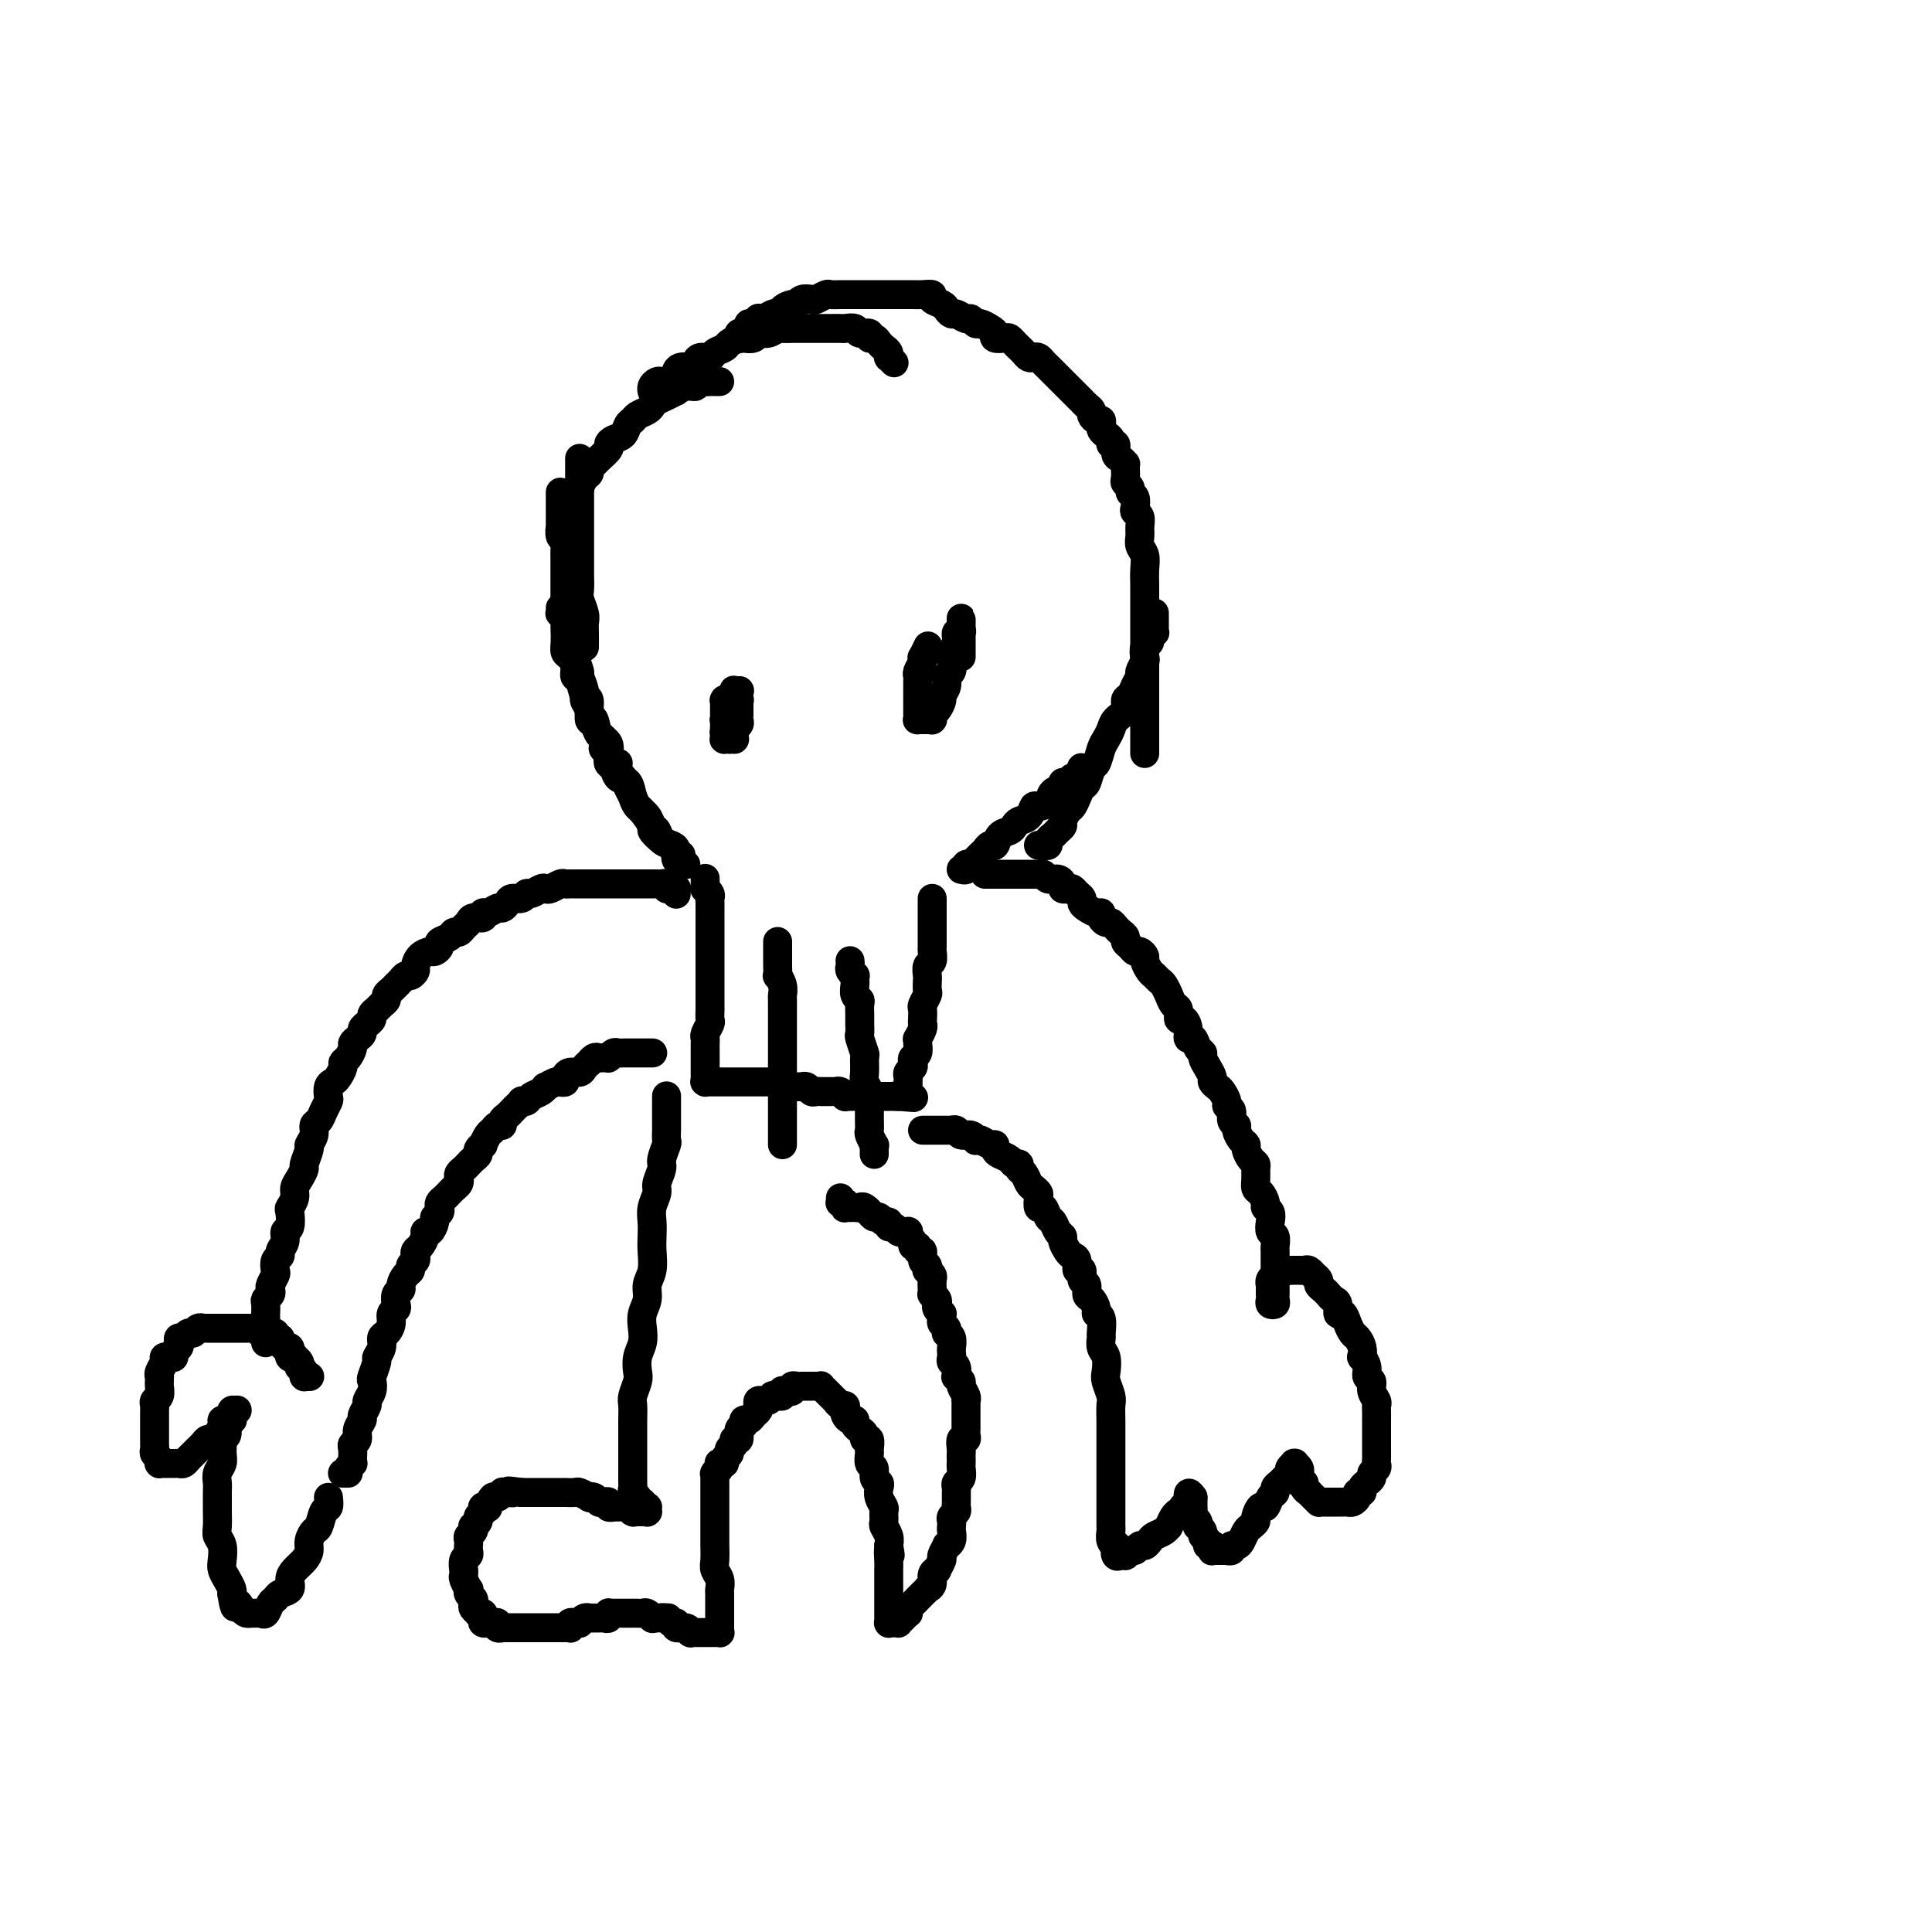 <svg viewBox='0 0 400 400' version='1.1' xmlns='http://www.w3.org/2000/svg' xmlns:xlink='http://www.w3.org/1999/xlink'><g fill='none' stroke='#000000' stroke-width='6' stroke-linecap='round' stroke-linejoin='round'><path d='M120,95c-0.000,0.032 -0.000,0.064 0,0c0.000,-0.064 0.000,-0.223 0,0c-0.000,0.223 -0.000,0.830 0,1c0.000,0.170 0.000,-0.095 0,0c-0.000,0.095 -0.000,0.550 0,1c0.000,0.450 0.000,0.894 0,1c-0.000,0.106 -0.000,-0.126 0,0c0.000,0.126 0.000,0.611 0,1c-0.000,0.389 -0.000,0.682 0,1c0.000,0.318 0.000,0.662 0,1c-0.000,0.338 -0.000,0.671 0,1c0.000,0.329 0.000,0.656 0,1c-0.000,0.344 -0.000,0.706 0,1c0.000,0.294 0.000,0.519 0,1c-0.000,0.481 -0.000,1.217 0,2c0.000,0.783 0.000,1.614 0,2c-0.000,0.386 -0.000,0.329 0,1c0.000,0.671 0.000,2.071 0,3c-0.000,0.929 -0.001,1.389 0,2c0.001,0.611 0.004,1.375 0,2c-0.004,0.625 -0.015,1.112 0,2c0.015,0.888 0.057,2.176 0,3c-0.057,0.824 -0.211,1.182 0,2c0.211,0.818 0.789,2.096 1,3c0.211,0.904 0.057,1.436 0,2c-0.057,0.564 -0.016,1.161 0,2c0.016,0.839 0.008,1.919 0,3'/><path d='M116,102c0.000,-0.092 0.000,-0.183 0,0c-0.000,0.183 -0.000,0.641 0,1c0.000,0.359 0.000,0.620 0,1c-0.000,0.380 -0.000,0.880 0,1c0.000,0.120 0.000,-0.142 0,0c-0.000,0.142 -0.001,0.686 0,1c0.001,0.314 0.004,0.398 0,1c-0.004,0.602 -0.015,1.724 0,2c0.015,0.276 0.057,-0.292 0,0c-0.057,0.292 -0.211,1.444 0,2c0.211,0.556 0.789,0.516 1,1c0.211,0.484 0.057,1.493 0,2c-0.057,0.507 -0.015,0.511 0,1c0.015,0.489 0.004,1.464 0,2c-0.004,0.536 -0.001,0.633 0,1c0.001,0.367 -0.001,1.004 0,2c0.001,0.996 0.004,2.350 0,3c-0.004,0.650 -0.016,0.595 0,1c0.016,0.405 0.061,1.268 0,2c-0.061,0.732 -0.228,1.332 0,2c0.228,0.668 0.850,1.406 1,2c0.150,0.594 -0.171,1.046 0,2c0.171,0.954 0.835,2.409 1,3c0.165,0.591 -0.167,0.318 0,1c0.167,0.682 0.833,2.318 1,3c0.167,0.682 -0.166,0.410 0,1c0.166,0.590 0.832,2.041 1,3c0.168,0.959 -0.163,1.427 0,2c0.163,0.573 0.818,1.252 1,2c0.182,0.748 -0.110,1.566 0,2c0.110,0.434 0.622,0.483 1,1c0.378,0.517 0.623,1.500 1,2c0.377,0.500 0.885,0.516 1,1c0.115,0.484 -0.162,1.436 0,2c0.162,0.564 0.764,0.739 1,1c0.236,0.261 0.104,0.606 0,1c-0.104,0.394 -0.182,0.837 0,1c0.182,0.163 0.623,0.047 1,0c0.377,-0.047 0.688,-0.023 1,0'/><path d='M116,126c-0.008,-0.120 -0.016,-0.241 0,0c0.016,0.241 0.057,0.843 0,1c-0.057,0.157 -0.211,-0.131 0,0c0.211,0.131 0.789,0.682 1,1c0.211,0.318 0.056,0.404 0,1c-0.056,0.596 -0.012,1.703 0,2c0.012,0.297 -0.007,-0.216 0,0c0.007,0.216 0.039,1.161 0,2c-0.039,0.839 -0.151,1.570 0,2c0.151,0.430 0.565,0.557 1,1c0.435,0.443 0.891,1.202 1,2c0.109,0.798 -0.129,1.636 0,2c0.129,0.364 0.626,0.252 1,1c0.374,0.748 0.624,2.354 1,3c0.376,0.646 0.879,0.332 1,1c0.121,0.668 -0.140,2.318 0,3c0.140,0.682 0.680,0.395 1,1c0.320,0.605 0.418,2.101 1,3c0.582,0.899 1.647,1.199 2,2c0.353,0.801 -0.007,2.101 0,3c0.007,0.899 0.382,1.396 1,2c0.618,0.604 1.479,1.316 2,2c0.521,0.684 0.703,1.339 1,2c0.297,0.661 0.710,1.328 1,2c0.290,0.672 0.458,1.350 1,2c0.542,0.650 1.458,1.273 2,2c0.542,0.727 0.709,1.556 1,2c0.291,0.444 0.704,0.501 1,1c0.296,0.499 0.474,1.440 1,2c0.526,0.560 1.399,0.738 2,1c0.601,0.262 0.931,0.609 1,1c0.069,0.391 -0.123,0.826 0,1c0.123,0.174 0.562,0.087 1,0'/><path d='M125,155c-0.120,-0.057 -0.240,-0.113 0,0c0.240,0.113 0.842,0.396 1,1c0.158,0.604 -0.126,1.530 0,2c0.126,0.470 0.664,0.483 1,1c0.336,0.517 0.470,1.537 1,2c0.530,0.463 1.456,0.370 2,1c0.544,0.630 0.704,1.985 1,3c0.296,1.015 0.726,1.690 1,2c0.274,0.310 0.391,0.254 1,1c0.609,0.746 1.708,2.293 2,3c0.292,0.707 -0.225,0.574 0,1c0.225,0.426 1.190,1.410 2,2c0.810,0.590 1.465,0.787 2,1c0.535,0.213 0.952,0.442 1,1c0.048,0.558 -0.272,1.445 0,2c0.272,0.555 1.136,0.777 2,1'/><path d='M117,125c0.000,-0.033 0.000,-0.065 0,0c0.000,0.065 0.000,0.229 0,0c-0.000,-0.229 -0.000,-0.849 0,-1c0.000,-0.151 0.000,0.167 0,0c-0.000,-0.167 -0.000,-0.818 0,-1c0.000,-0.182 0.000,0.106 0,0c-0.000,-0.106 -0.000,-0.607 0,-1c0.000,-0.393 0.000,-0.678 0,-1c-0.000,-0.322 -0.000,-0.682 0,-1c0.000,-0.318 0.000,-0.596 0,-1c-0.000,-0.404 -0.000,-0.934 0,-1c0.000,-0.066 0.000,0.333 0,0c-0.000,-0.333 -0.000,-1.399 0,-2c0.000,-0.601 0.000,-0.739 0,-1c-0.000,-0.261 -0.000,-0.647 0,-1c0.000,-0.353 0.000,-0.673 0,-1c-0.000,-0.327 -0.000,-0.661 0,-1c0.000,-0.339 0.000,-0.682 0,-1c-0.000,-0.318 -0.000,-0.610 0,-1c0.000,-0.390 0.000,-0.878 0,-1c-0.000,-0.122 -0.001,0.121 0,0c0.001,-0.121 0.004,-0.606 0,-1c-0.004,-0.394 -0.016,-0.697 0,-1c0.016,-0.303 0.061,-0.606 0,-1c-0.061,-0.394 -0.228,-0.879 0,-1c0.228,-0.121 0.850,0.121 1,0c0.150,-0.121 -0.171,-0.605 0,-1c0.171,-0.395 0.833,-0.701 1,-1c0.167,-0.299 -0.161,-0.591 0,-1c0.161,-0.409 0.813,-0.936 1,-1c0.187,-0.064 -0.090,0.333 0,0c0.090,-0.333 0.548,-1.398 1,-2c0.452,-0.602 0.899,-0.743 1,-1c0.101,-0.257 -0.145,-0.632 0,-1c0.145,-0.368 0.682,-0.729 1,-1c0.318,-0.271 0.418,-0.453 1,-1c0.582,-0.547 1.647,-1.460 2,-2c0.353,-0.540 -0.007,-0.708 0,-1c0.007,-0.292 0.382,-0.708 1,-1c0.618,-0.292 1.479,-0.459 2,-1c0.521,-0.541 0.703,-1.454 1,-2c0.297,-0.546 0.709,-0.724 1,-1c0.291,-0.276 0.462,-0.651 1,-1c0.538,-0.349 1.445,-0.672 2,-1c0.555,-0.328 0.760,-0.661 1,-1c0.240,-0.339 0.514,-0.683 1,-1c0.486,-0.317 1.182,-0.606 2,-1c0.818,-0.394 1.758,-0.894 2,-1c0.242,-0.106 -0.216,0.182 0,0c0.216,-0.182 1.104,-0.833 2,-1c0.896,-0.167 1.799,0.151 2,0c0.201,-0.151 -0.301,-0.773 0,-1c0.301,-0.227 1.404,-0.061 2,0c0.596,0.061 0.686,0.016 1,0c0.314,-0.016 0.854,-0.004 1,0c0.146,0.004 -0.101,0.001 0,0c0.101,-0.001 0.551,-0.001 1,0'/><path d='M135,81c0.023,0.083 0.046,0.167 0,0c-0.046,-0.167 -0.162,-0.584 0,-1c0.162,-0.416 0.603,-0.832 1,-1c0.397,-0.168 0.749,-0.087 1,0c0.251,0.087 0.400,0.182 1,0c0.600,-0.182 1.653,-0.640 2,-1c0.347,-0.360 -0.010,-0.622 0,-1c0.010,-0.378 0.388,-0.871 1,-1c0.612,-0.129 1.458,0.106 2,0c0.542,-0.106 0.779,-0.553 1,-1c0.221,-0.447 0.425,-0.893 1,-1c0.575,-0.107 1.520,0.125 2,0c0.480,-0.125 0.495,-0.608 1,-1c0.505,-0.392 1.501,-0.692 2,-1c0.499,-0.308 0.500,-0.622 1,-1c0.500,-0.378 1.499,-0.818 2,-1c0.501,-0.182 0.505,-0.105 1,0c0.495,0.105 1.480,0.238 2,0c0.520,-0.238 0.576,-0.848 1,-1c0.424,-0.152 1.217,0.156 2,0c0.783,-0.156 1.557,-0.774 2,-1c0.443,-0.226 0.555,-0.061 1,0c0.445,0.061 1.222,0.016 2,0c0.778,-0.016 1.555,-0.004 2,0c0.445,0.004 0.557,0.001 1,0c0.443,-0.001 1.217,0.000 2,0c0.783,-0.000 1.576,-0.001 2,0c0.424,0.001 0.479,0.004 1,0c0.521,-0.004 1.506,-0.016 2,0c0.494,0.016 0.496,0.061 1,0c0.504,-0.061 1.511,-0.227 2,0c0.489,0.227 0.460,0.848 1,1c0.540,0.152 1.650,-0.167 2,0c0.350,0.167 -0.060,0.818 0,1c0.060,0.182 0.591,-0.105 1,0c0.409,0.105 0.698,0.602 1,1c0.302,0.398 0.617,0.695 1,1c0.383,0.305 0.834,0.617 1,1c0.166,0.383 0.048,0.838 0,1c-0.048,0.162 -0.027,0.029 0,0c0.027,-0.029 0.059,0.044 0,0c-0.059,-0.044 -0.208,-0.204 0,0c0.208,0.204 0.774,0.773 1,1c0.226,0.227 0.113,0.114 0,0'/><path d='M153,70c0.022,0.119 0.044,0.238 0,0c-0.044,-0.238 -0.153,-0.833 0,-1c0.153,-0.167 0.567,0.095 1,0c0.433,-0.095 0.886,-0.548 1,-1c0.114,-0.452 -0.111,-0.905 0,-1c0.111,-0.095 0.558,0.167 1,0c0.442,-0.167 0.877,-0.763 1,-1c0.123,-0.237 -0.068,-0.115 0,0c0.068,0.115 0.395,0.224 1,0c0.605,-0.224 1.489,-0.782 2,-1c0.511,-0.218 0.648,-0.096 1,0c0.352,0.096 0.919,0.166 1,0c0.081,-0.166 -0.325,-0.566 0,-1c0.325,-0.434 1.381,-0.900 2,-1c0.619,-0.100 0.800,0.166 1,0c0.200,-0.166 0.420,-0.762 1,-1c0.580,-0.238 1.521,-0.116 2,0c0.479,0.116 0.496,0.227 1,0c0.504,-0.227 1.496,-0.793 2,-1c0.504,-0.207 0.519,-0.055 1,0c0.481,0.055 1.428,0.015 2,0c0.572,-0.015 0.768,-0.004 1,0c0.232,0.004 0.500,0.001 1,0c0.500,-0.001 1.234,-0.000 2,0c0.766,0.000 1.566,0.000 2,0c0.434,-0.000 0.501,-0.000 1,0c0.499,0.000 1.429,0.000 2,0c0.571,-0.000 0.782,-0.000 1,0c0.218,0.000 0.442,0.000 1,0c0.558,-0.000 1.450,-0.001 2,0c0.550,0.001 0.758,0.003 1,0c0.242,-0.003 0.516,-0.012 1,0c0.484,0.012 1.176,0.044 2,0c0.824,-0.044 1.779,-0.165 2,0c0.221,0.165 -0.293,0.618 0,1c0.293,0.382 1.392,0.695 2,1c0.608,0.305 0.726,0.602 1,1c0.274,0.398 0.704,0.895 1,1c0.296,0.105 0.460,-0.183 1,0c0.540,0.183 1.458,0.837 2,1c0.542,0.163 0.710,-0.164 1,0c0.290,0.164 0.703,0.818 1,1c0.297,0.182 0.479,-0.109 1,0c0.521,0.109 1.382,0.617 2,1c0.618,0.383 0.992,0.642 1,1c0.008,0.358 -0.349,0.817 0,1c0.349,0.183 1.403,0.090 2,0c0.597,-0.090 0.737,-0.178 1,0c0.263,0.178 0.648,0.622 1,1c0.352,0.378 0.672,0.689 1,1c0.328,0.311 0.665,0.622 1,1c0.335,0.378 0.667,0.822 1,1c0.333,0.178 0.667,0.089 1,0c0.333,-0.089 0.666,-0.179 1,0c0.334,0.179 0.668,0.626 1,1c0.332,0.374 0.663,0.674 1,1c0.337,0.326 0.682,0.679 1,1c0.318,0.321 0.610,0.611 1,1c0.390,0.389 0.878,0.877 1,1c0.122,0.123 -0.121,-0.121 0,0c0.121,0.121 0.606,0.606 1,1c0.394,0.394 0.697,0.697 1,1c0.303,0.303 0.607,0.606 1,1c0.393,0.394 0.875,0.879 1,1c0.125,0.121 -0.107,-0.121 0,0c0.107,0.121 0.554,0.606 1,1c0.446,0.394 0.890,0.697 1,1c0.110,0.303 -0.115,0.606 0,1c0.115,0.394 0.569,0.879 1,1c0.431,0.121 0.837,-0.123 1,0c0.163,0.123 0.081,0.612 0,1c-0.081,0.388 -0.161,0.677 0,1c0.161,0.323 0.564,0.682 1,1c0.436,0.318 0.904,0.596 1,1c0.096,0.404 -0.181,0.935 0,1c0.181,0.065 0.819,-0.337 1,0c0.181,0.337 -0.095,1.413 0,2c0.095,0.587 0.562,0.686 1,1c0.438,0.314 0.848,0.844 1,1c0.152,0.156 0.045,-0.060 0,0c-0.045,0.060 -0.027,0.398 0,1c0.027,0.602 0.064,1.470 0,2c-0.064,0.530 -0.227,0.723 0,1c0.227,0.277 0.844,0.638 1,1c0.156,0.362 -0.151,0.726 0,1c0.151,0.274 0.758,0.458 1,1c0.242,0.542 0.118,1.444 0,2c-0.118,0.556 -0.229,0.768 0,1c0.229,0.232 0.797,0.484 1,1c0.203,0.516 0.040,1.296 0,2c-0.040,0.704 0.042,1.334 0,2c-0.042,0.666 -0.207,1.370 0,2c0.207,0.630 0.788,1.186 1,2c0.212,0.814 0.057,1.885 0,3c-0.057,1.115 -0.015,2.275 0,3c0.015,0.725 0.004,1.016 0,2c-0.004,0.984 -0.001,2.663 0,4c0.001,1.337 0.000,2.334 0,3c-0.000,0.666 -0.000,1.001 0,2c0.000,0.999 0.000,2.662 0,4c-0.000,1.338 -0.000,2.350 0,3c0.000,0.650 0.000,0.936 0,2c-0.000,1.064 -0.000,2.905 0,4c0.000,1.095 0.000,1.445 0,2c-0.000,0.555 -0.000,1.314 0,2c0.000,0.686 0.000,1.298 0,2c-0.000,0.702 -0.000,1.495 0,2c0.000,0.505 0.000,0.724 0,1c-0.000,0.276 -0.000,0.610 0,1c0.000,0.390 0.000,0.837 0,1c-0.000,0.163 -0.000,0.044 0,0c0.000,-0.044 0.000,-0.013 0,0c-0.000,0.013 -0.000,0.006 0,0'/><path d='M239,127c-0.000,-0.089 -0.000,-0.177 0,0c0.000,0.177 0.001,0.621 0,1c-0.001,0.379 -0.004,0.693 0,1c0.004,0.307 0.016,0.607 0,1c-0.016,0.393 -0.061,0.878 0,1c0.061,0.122 0.226,-0.118 0,0c-0.226,0.118 -0.844,0.594 -1,1c-0.156,0.406 0.150,0.743 0,1c-0.150,0.257 -0.757,0.435 -1,1c-0.243,0.565 -0.121,1.516 0,2c0.121,0.484 0.240,0.501 0,1c-0.240,0.499 -0.839,1.481 -1,2c-0.161,0.519 0.116,0.576 0,1c-0.116,0.424 -0.626,1.216 -1,2c-0.374,0.784 -0.611,1.561 -1,2c-0.389,0.439 -0.930,0.541 -1,1c-0.070,0.459 0.332,1.276 0,2c-0.332,0.724 -1.398,1.354 -2,2c-0.602,0.646 -0.739,1.309 -1,2c-0.261,0.691 -0.647,1.411 -1,2c-0.353,0.589 -0.672,1.046 -1,2c-0.328,0.954 -0.665,2.405 -1,3c-0.335,0.595 -0.667,0.334 -1,1c-0.333,0.666 -0.666,2.257 -1,3c-0.334,0.743 -0.668,0.637 -1,1c-0.332,0.363 -0.663,1.197 -1,2c-0.337,0.803 -0.682,1.577 -1,2c-0.318,0.423 -0.610,0.495 -1,1c-0.390,0.505 -0.879,1.445 -1,2c-0.121,0.555 0.126,0.727 0,1c-0.126,0.273 -0.625,0.648 -1,1c-0.375,0.352 -0.626,0.683 -1,1c-0.374,0.317 -0.871,0.621 -1,1c-0.129,0.379 0.109,0.834 0,1c-0.109,0.166 -0.565,0.045 -1,0c-0.435,-0.045 -0.848,-0.012 -1,0c-0.152,0.012 -0.043,0.003 0,0c0.043,-0.003 0.022,-0.002 0,0'/><path d='M226,159c-0.032,0.000 -0.065,0.000 0,0c0.065,-0.000 0.227,-0.001 0,0c-0.227,0.001 -0.845,0.003 -1,0c-0.155,-0.003 0.152,-0.011 0,0c-0.152,0.011 -0.762,0.040 -1,0c-0.238,-0.040 -0.105,-0.150 0,0c0.105,0.150 0.182,0.561 0,1c-0.182,0.439 -0.621,0.905 -1,1c-0.379,0.095 -0.697,-0.183 -1,0c-0.303,0.183 -0.591,0.826 -1,1c-0.409,0.174 -0.939,-0.121 -1,0c-0.061,0.121 0.348,0.658 0,1c-0.348,0.342 -1.454,0.491 -2,1c-0.546,0.509 -0.531,1.379 -1,2c-0.469,0.621 -1.421,0.992 -2,1c-0.579,0.008 -0.784,-0.348 -1,0c-0.216,0.348 -0.443,1.401 -1,2c-0.557,0.599 -1.445,0.743 -2,1c-0.555,0.257 -0.779,0.628 -1,1c-0.221,0.372 -0.441,0.744 -1,1c-0.559,0.256 -1.459,0.397 -2,1c-0.541,0.603 -0.723,1.668 -1,2c-0.277,0.332 -0.647,-0.070 -1,0c-0.353,0.070 -0.687,0.611 -1,1c-0.313,0.389 -0.605,0.626 -1,1c-0.395,0.374 -0.895,0.884 -1,1c-0.105,0.116 0.183,-0.161 0,0c-0.183,0.161 -0.836,0.761 -1,1c-0.164,0.239 0.162,0.115 0,0c-0.162,-0.115 -0.813,-0.223 -1,0c-0.187,0.223 0.089,0.778 0,1c-0.089,0.222 -0.545,0.111 -1,0'/><path d='M146,182c-0.001,-0.122 -0.001,-0.244 0,0c0.001,0.244 0.004,0.853 0,1c-0.004,0.147 -0.015,-0.167 0,0c0.015,0.167 0.057,0.817 0,1c-0.057,0.183 -0.211,-0.101 0,0c0.211,0.101 0.789,0.587 1,1c0.211,0.413 0.057,0.754 0,1c-0.057,0.246 -0.015,0.398 0,1c0.015,0.602 0.004,1.653 0,2c-0.004,0.347 -0.001,-0.010 0,0c0.001,0.010 0.000,0.388 0,1c-0.000,0.612 -0.000,1.459 0,2c0.000,0.541 0.000,0.778 0,1c-0.000,0.222 -0.000,0.431 0,1c0.000,0.569 0.000,1.500 0,2c-0.000,0.500 -0.000,0.571 0,1c0.000,0.429 0.000,1.218 0,2c-0.000,0.782 -0.000,1.557 0,2c0.000,0.443 0.000,0.555 0,1c-0.000,0.445 -0.000,1.222 0,2c0.000,0.778 0.001,1.555 0,2c-0.001,0.445 -0.004,0.557 0,1c0.004,0.443 0.015,1.218 0,2c-0.015,0.782 -0.057,1.570 0,2c0.057,0.430 0.211,0.500 0,1c-0.211,0.500 -0.789,1.429 -1,2c-0.211,0.571 -0.057,0.783 0,1c0.057,0.217 0.015,0.439 0,1c-0.015,0.561 -0.004,1.460 0,2c0.004,0.540 0.001,0.722 0,1c-0.001,0.278 -0.000,0.653 0,1c0.000,0.347 0.000,0.667 0,1c-0.000,0.333 -0.001,0.678 0,1c0.001,0.322 0.004,0.622 0,1c-0.004,0.378 -0.016,0.833 0,1c0.016,0.167 0.061,0.045 0,0c-0.061,-0.045 -0.227,-0.012 0,0c0.227,0.012 0.846,0.003 1,0c0.154,-0.003 -0.155,-0.001 0,0c0.155,0.001 0.776,0.000 1,0c0.224,-0.000 0.050,-0.000 0,0c-0.050,0.000 0.024,0.000 0,0c-0.024,-0.000 -0.147,-0.000 0,0c0.147,0.000 0.564,0.000 1,0c0.436,-0.000 0.891,-0.000 1,0c0.109,0.000 -0.128,0.000 0,0c0.128,-0.000 0.622,-0.000 1,0c0.378,0.000 0.640,0.000 1,0c0.360,-0.000 0.817,0.000 1,0c0.183,-0.000 0.090,-0.000 0,0c-0.090,0.000 -0.178,0.000 0,0c0.178,-0.000 0.622,-0.000 1,0c0.378,0.000 0.689,0.000 1,0c0.311,-0.000 0.622,-0.000 1,0c0.378,0.000 0.822,0.000 1,0c0.178,-0.000 0.089,-0.000 0,0c-0.089,0.000 -0.179,0.000 0,0c0.179,-0.000 0.626,-0.001 1,0c0.374,0.001 0.675,0.004 1,0c0.325,-0.004 0.675,-0.015 1,0c0.325,0.015 0.626,0.057 1,0c0.374,-0.057 0.821,-0.211 1,0c0.179,0.211 0.089,0.789 0,1c-0.089,0.211 -0.178,0.057 0,0c0.178,-0.057 0.622,-0.015 1,0c0.378,0.015 0.689,0.004 1,0c0.311,-0.004 0.622,-0.002 1,0c0.378,0.002 0.822,0.004 1,0c0.178,-0.004 0.089,-0.015 0,0c-0.089,0.015 -0.179,0.057 0,0c0.179,-0.057 0.626,-0.211 1,0c0.374,0.211 0.675,0.789 1,1c0.325,0.211 0.675,0.057 1,0c0.325,-0.057 0.626,-0.015 1,0c0.374,0.015 0.822,0.004 1,0c0.178,-0.004 0.085,-0.001 0,0c-0.085,0.001 -0.164,-0.001 0,0c0.164,0.001 0.570,0.004 1,0c0.430,-0.004 0.885,-0.015 1,0c0.115,0.015 -0.109,0.057 0,0c0.109,-0.057 0.550,-0.211 1,0c0.450,0.211 0.908,0.789 1,1c0.092,0.211 -0.182,0.057 0,0c0.182,-0.057 0.818,-0.015 1,0c0.182,0.015 -0.092,0.004 0,0c0.092,-0.004 0.550,-0.001 1,0c0.450,0.001 0.891,0.000 1,0c0.109,-0.000 -0.114,-0.000 0,0c0.114,0.000 0.565,0.000 1,0c0.435,-0.000 0.853,-0.000 1,0c0.147,0.000 0.024,0.000 0,0c-0.024,-0.000 0.050,-0.000 0,0c-0.050,0.000 -0.225,0.000 0,0c0.225,-0.000 0.849,-0.000 1,0c0.151,0.000 -0.169,0.000 0,0c0.169,-0.000 0.829,-0.000 1,0c0.171,0.000 -0.147,0.000 0,0c0.147,-0.000 0.757,-0.000 1,0c0.243,0.000 0.118,0.000 0,0c-0.118,-0.000 -0.229,-0.000 0,0c0.229,0.000 0.797,0.000 1,0c0.203,-0.000 0.040,-0.000 0,0c-0.040,0.000 0.042,0.000 0,0c-0.042,-0.000 -0.208,-0.000 0,0c0.208,0.000 0.792,0.000 1,0c0.208,-0.000 0.042,-0.000 0,0c-0.042,0.000 0.041,-0.000 0,0c-0.041,0.000 -0.207,-0.000 0,0c0.207,0.000 0.788,-0.000 1,0c0.212,0.000 0.057,-0.000 0,0c-0.057,0.000 -0.016,-0.000 0,0c0.016,0.000 0.008,0.000 0,0'/><path d='M186,227c6.189,0.464 1.662,0.124 0,0c-1.662,-0.124 -0.459,-0.033 0,0c0.459,0.033 0.176,0.009 0,0c-0.176,-0.009 -0.243,-0.002 0,0c0.243,0.002 0.796,0.000 1,0c0.204,-0.000 0.058,0.001 0,0c-0.058,-0.001 -0.030,-0.003 0,0c0.030,0.003 0.061,0.012 0,0c-0.061,-0.012 -0.212,-0.046 0,0c0.212,0.046 0.789,0.171 1,0c0.211,-0.171 0.057,-0.637 0,-1c-0.057,-0.363 -0.016,-0.622 0,-1c0.016,-0.378 0.008,-0.875 0,-1c-0.008,-0.125 -0.016,0.121 0,0c0.016,-0.121 0.056,-0.610 0,-1c-0.056,-0.390 -0.207,-0.681 0,-1c0.207,-0.319 0.773,-0.666 1,-1c0.227,-0.334 0.114,-0.654 0,-1c-0.114,-0.346 -0.228,-0.718 0,-1c0.228,-0.282 0.797,-0.475 1,-1c0.203,-0.525 0.040,-1.384 0,-2c-0.040,-0.616 0.042,-0.990 0,-1c-0.042,-0.010 -0.207,0.344 0,0c0.207,-0.344 0.787,-1.386 1,-2c0.213,-0.614 0.061,-0.798 0,-1c-0.061,-0.202 -0.030,-0.420 0,-1c0.030,-0.580 0.061,-1.521 0,-2c-0.061,-0.479 -0.212,-0.494 0,-1c0.212,-0.506 0.788,-1.502 1,-2c0.212,-0.498 0.061,-0.500 0,-1c-0.061,-0.500 -0.030,-1.500 0,-2c0.030,-0.500 0.061,-0.500 0,-1c-0.061,-0.500 -0.212,-1.500 0,-2c0.212,-0.500 0.789,-0.501 1,-1c0.211,-0.499 0.057,-1.496 0,-2c-0.057,-0.504 -0.015,-0.516 0,-1c0.015,-0.484 0.004,-1.439 0,-2c-0.004,-0.561 -0.001,-0.729 0,-1c0.001,-0.271 0.000,-0.646 0,-1c-0.000,-0.354 -0.000,-0.686 0,-1c0.000,-0.314 0.000,-0.609 0,-1c-0.000,-0.391 -0.000,-0.878 0,-1c0.000,-0.122 0.000,0.122 0,0c-0.000,-0.122 -0.000,-0.610 0,-1c0.000,-0.390 0.000,-0.683 0,-1c-0.000,-0.317 -0.000,-0.659 0,-1'/><path d='M161,195c-0.000,0.002 -0.000,0.003 0,0c0.000,-0.003 0.000,-0.011 0,0c-0.000,0.011 -0.000,0.039 0,0c0.000,-0.039 0.000,-0.147 0,0c-0.000,0.147 -0.000,0.549 0,1c0.000,0.451 0.000,0.952 0,1c-0.000,0.048 -0.001,-0.357 0,0c0.001,0.357 0.004,1.474 0,2c-0.004,0.526 -0.015,0.460 0,1c0.015,0.540 0.057,1.687 0,2c-0.057,0.313 -0.211,-0.206 0,0c0.211,0.206 0.789,1.138 1,2c0.211,0.862 0.057,1.652 0,2c-0.057,0.348 -0.015,0.252 0,1c0.015,0.748 0.004,2.340 0,3c-0.004,0.660 -0.001,0.388 0,1c0.001,0.612 0.000,2.107 0,3c-0.000,0.893 -0.000,1.184 0,2c0.000,0.816 0.000,2.158 0,3c-0.000,0.842 -0.000,1.182 0,2c0.000,0.818 0.000,2.112 0,3c-0.000,0.888 -0.000,1.371 0,2c0.000,0.629 0.000,1.405 0,2c-0.000,0.595 -0.000,1.010 0,2c0.000,0.990 0.000,2.557 0,3c-0.000,0.443 -0.000,-0.238 0,0c0.000,0.238 0.000,1.394 0,2c-0.000,0.606 -0.000,0.663 0,1c0.000,0.337 0.000,0.953 0,1c-0.000,0.047 -0.000,-0.477 0,-1'/><path d='M176,199c-0.008,-0.092 -0.016,-0.183 0,0c0.016,0.183 0.057,0.641 0,1c-0.057,0.359 -0.211,0.620 0,1c0.211,0.380 0.788,0.879 1,1c0.212,0.121 0.061,-0.136 0,0c-0.061,0.136 -0.030,0.666 0,1c0.030,0.334 0.061,0.474 0,1c-0.061,0.526 -0.212,1.439 0,2c0.212,0.561 0.789,0.771 1,1c0.211,0.229 0.055,0.479 0,1c-0.055,0.521 -0.011,1.313 0,2c0.011,0.687 -0.011,1.267 0,2c0.011,0.733 0.056,1.618 0,2c-0.056,0.382 -0.212,0.262 0,1c0.212,0.738 0.793,2.333 1,3c0.207,0.667 0.041,0.405 0,1c-0.041,0.595 0.041,2.046 0,3c-0.041,0.954 -0.207,1.410 0,2c0.207,0.590 0.788,1.314 1,2c0.212,0.686 0.056,1.334 0,2c-0.056,0.666 -0.011,1.349 0,2c0.011,0.651 -0.011,1.270 0,2c0.011,0.730 0.056,1.571 0,2c-0.056,0.429 -0.211,0.444 0,1c0.211,0.556 0.789,1.651 1,2c0.211,0.349 0.057,-0.050 0,0c-0.057,0.050 -0.015,0.549 0,1c0.015,0.451 0.004,0.853 0,1c-0.004,0.147 -0.001,0.040 0,0c0.001,-0.040 0.000,-0.011 0,0c-0.000,0.011 -0.000,0.006 0,0'/><path d='M140,185c-0.002,0.113 -0.005,0.227 0,0c0.005,-0.227 0.016,-0.793 0,-1c-0.016,-0.207 -0.061,-0.054 0,0c0.061,0.054 0.227,0.011 0,0c-0.227,-0.011 -0.849,0.011 -1,0c-0.151,-0.011 0.167,-0.056 0,0c-0.167,0.056 -0.819,0.211 -1,0c-0.181,-0.211 0.110,-0.789 0,-1c-0.110,-0.211 -0.621,-0.057 -1,0c-0.379,0.057 -0.626,0.015 -1,0c-0.374,-0.015 -0.873,-0.004 -1,0c-0.127,0.004 0.120,0.001 0,0c-0.120,-0.001 -0.606,-0.000 -1,0c-0.394,0.000 -0.696,0.000 -1,0c-0.304,-0.000 -0.610,-0.000 -1,0c-0.390,0.000 -0.864,0.000 -1,0c-0.136,-0.000 0.066,-0.000 0,0c-0.066,0.000 -0.399,0.000 -1,0c-0.601,-0.000 -1.471,-0.000 -2,0c-0.529,0.000 -0.719,-0.000 -1,0c-0.281,0.000 -0.653,0.000 -1,0c-0.347,-0.000 -0.669,-0.000 -1,0c-0.331,0.000 -0.670,0.000 -1,0c-0.330,-0.000 -0.652,-0.000 -1,0c-0.348,0.000 -0.724,0.000 -1,0c-0.276,-0.000 -0.454,-0.001 -1,0c-0.546,0.001 -1.459,0.004 -2,0c-0.541,-0.004 -0.708,-0.015 -1,0c-0.292,0.015 -0.707,0.055 -1,0c-0.293,-0.055 -0.463,-0.207 -1,0c-0.537,0.207 -1.439,0.772 -2,1c-0.561,0.228 -0.779,0.118 -1,0c-0.221,-0.118 -0.444,-0.242 -1,0c-0.556,0.242 -1.444,0.852 -2,1c-0.556,0.148 -0.779,-0.167 -1,0c-0.221,0.167 -0.439,0.814 -1,1c-0.561,0.186 -1.463,-0.090 -2,0c-0.537,0.090 -0.708,0.545 -1,1c-0.292,0.455 -0.703,0.911 -1,1c-0.297,0.089 -0.479,-0.187 -1,0c-0.521,0.187 -1.382,0.838 -2,1c-0.618,0.162 -0.992,-0.164 -1,0c-0.008,0.164 0.349,0.818 0,1c-0.349,0.182 -1.403,-0.110 -2,0c-0.597,0.110 -0.736,0.621 -1,1c-0.264,0.379 -0.653,0.626 -1,1c-0.347,0.374 -0.652,0.873 -1,1c-0.348,0.127 -0.737,-0.120 -1,0c-0.263,0.120 -0.398,0.606 -1,1c-0.602,0.394 -1.670,0.696 -2,1c-0.330,0.304 0.079,0.610 0,1c-0.079,0.390 -0.647,0.864 -1,1c-0.353,0.136 -0.490,-0.065 -1,0c-0.510,0.065 -1.394,0.395 -2,1c-0.606,0.605 -0.936,1.486 -1,2c-0.064,0.514 0.137,0.663 0,1c-0.137,0.337 -0.614,0.864 -1,1c-0.386,0.136 -0.682,-0.118 -1,0c-0.318,0.118 -0.659,0.609 -1,1c-0.341,0.391 -0.683,0.682 -1,1c-0.317,0.318 -0.609,0.663 -1,1c-0.391,0.337 -0.879,0.668 -1,1c-0.121,0.332 0.126,0.666 0,1c-0.126,0.334 -0.625,0.667 -1,1c-0.375,0.333 -0.626,0.667 -1,1c-0.374,0.333 -0.870,0.667 -1,1c-0.130,0.333 0.106,0.667 0,1c-0.106,0.333 -0.554,0.667 -1,1c-0.446,0.333 -0.889,0.666 -1,1c-0.111,0.334 0.111,0.671 0,1c-0.111,0.329 -0.556,0.652 -1,1c-0.444,0.348 -0.889,0.722 -1,1c-0.111,0.278 0.111,0.459 0,1c-0.111,0.541 -0.554,1.440 -1,2c-0.446,0.560 -0.894,0.779 -1,1c-0.106,0.221 0.129,0.444 0,1c-0.129,0.556 -0.622,1.443 -1,2c-0.378,0.557 -0.640,0.782 -1,1c-0.360,0.218 -0.817,0.430 -1,1c-0.183,0.570 -0.092,1.500 0,2c0.092,0.500 0.183,0.570 0,1c-0.183,0.430 -0.642,1.219 -1,2c-0.358,0.781 -0.617,1.555 -1,2c-0.383,0.445 -0.891,0.561 -1,1c-0.109,0.439 0.182,1.202 0,2c-0.182,0.798 -0.836,1.631 -1,2c-0.164,0.369 0.162,0.273 0,1c-0.162,0.727 -0.813,2.277 -1,3c-0.187,0.723 0.090,0.618 0,1c-0.090,0.382 -0.546,1.252 -1,2c-0.454,0.748 -0.905,1.374 -1,2c-0.095,0.626 0.167,1.252 0,2c-0.167,0.748 -0.762,1.618 -1,2c-0.238,0.382 -0.120,0.277 0,1c0.120,0.723 0.244,2.274 0,3c-0.244,0.726 -0.854,0.627 -1,1c-0.146,0.373 0.171,1.217 0,2c-0.171,0.783 -0.829,1.504 -1,2c-0.171,0.496 0.147,0.767 0,1c-0.147,0.233 -0.758,0.430 -1,1c-0.242,0.570 -0.117,1.515 0,2c0.117,0.485 0.224,0.512 0,1c-0.224,0.488 -0.778,1.439 -1,2c-0.222,0.561 -0.112,0.732 0,1c0.112,0.268 0.226,0.631 0,1c-0.226,0.369 -0.793,0.743 -1,1c-0.207,0.257 -0.056,0.397 0,1c0.056,0.603 0.015,1.668 0,2c-0.015,0.332 -0.004,-0.068 0,0c0.004,0.068 0.001,0.606 0,1c-0.001,0.394 -0.000,0.645 0,1c0.000,0.355 0.000,0.813 0,1c-0.000,0.187 -0.000,0.101 0,0c0.000,-0.101 0.000,-0.219 0,0c-0.000,0.219 -0.000,0.776 0,1c0.000,0.224 0.000,0.117 0,0c-0.000,-0.117 -0.000,-0.244 0,0c0.000,0.244 0.000,0.859 0,1c-0.000,0.141 -0.000,-0.193 0,0c0.000,0.193 0.000,0.912 0,1c-0.000,0.088 -0.000,-0.456 0,-1'/><path d='M135,218c0.122,-0.000 0.244,-0.000 0,0c-0.244,0.000 -0.853,0.000 -1,0c-0.147,-0.000 0.167,-0.000 0,0c-0.167,0.000 -0.815,0.000 -1,0c-0.185,-0.000 0.095,-0.000 0,0c-0.095,0.000 -0.564,0.000 -1,0c-0.436,-0.000 -0.838,-0.000 -1,0c-0.162,0.000 -0.085,0.000 0,0c0.085,-0.000 0.178,-0.001 0,0c-0.178,0.001 -0.626,0.004 -1,0c-0.374,-0.004 -0.675,-0.015 -1,0c-0.325,0.015 -0.675,0.057 -1,0c-0.325,-0.057 -0.626,-0.211 -1,0c-0.374,0.211 -0.821,0.789 -1,1c-0.179,0.211 -0.089,0.055 0,0c0.089,-0.055 0.178,-0.011 0,0c-0.178,0.011 -0.621,-0.012 -1,0c-0.379,0.012 -0.693,0.058 -1,0c-0.307,-0.058 -0.606,-0.222 -1,0c-0.394,0.222 -0.883,0.829 -1,1c-0.117,0.171 0.136,-0.095 0,0c-0.136,0.095 -0.663,0.551 -1,1c-0.337,0.449 -0.486,0.891 -1,1c-0.514,0.109 -1.393,-0.115 -2,0c-0.607,0.115 -0.941,0.571 -1,1c-0.059,0.429 0.156,0.832 0,1c-0.156,0.168 -0.685,0.101 -1,0c-0.315,-0.101 -0.417,-0.234 -1,0c-0.583,0.234 -1.647,0.837 -2,1c-0.353,0.163 0.007,-0.114 0,0c-0.007,0.114 -0.379,0.618 -1,1c-0.621,0.382 -1.490,0.641 -2,1c-0.510,0.359 -0.662,0.817 -1,1c-0.338,0.183 -0.864,0.091 -1,0c-0.136,-0.091 0.117,-0.179 0,0c-0.117,0.179 -0.605,0.626 -1,1c-0.395,0.374 -0.697,0.674 -1,1c-0.303,0.326 -0.606,0.679 -1,1c-0.394,0.321 -0.879,0.609 -1,1c-0.121,0.391 0.121,0.883 0,1c-0.121,0.117 -0.606,-0.141 -1,0c-0.394,0.141 -0.698,0.682 -1,1c-0.302,0.318 -0.602,0.414 -1,1c-0.398,0.586 -0.894,1.663 -1,2c-0.106,0.337 0.179,-0.064 0,0c-0.179,0.064 -0.821,0.595 -1,1c-0.179,0.405 0.106,0.686 0,1c-0.106,0.314 -0.603,0.661 -1,1c-0.397,0.339 -0.694,0.668 -1,1c-0.306,0.332 -0.621,0.666 -1,1c-0.379,0.334 -0.823,0.667 -1,1c-0.177,0.333 -0.089,0.667 0,1c0.089,0.333 0.178,0.667 0,1c-0.178,0.333 -0.622,0.667 -1,1c-0.378,0.333 -0.689,0.667 -1,1c-0.311,0.333 -0.623,0.667 -1,1c-0.377,0.333 -0.818,0.665 -1,1c-0.182,0.335 -0.104,0.672 0,1c0.104,0.328 0.234,0.648 0,1c-0.234,0.352 -0.833,0.737 -1,1c-0.167,0.263 0.096,0.403 0,1c-0.096,0.597 -0.551,1.651 -1,2c-0.449,0.349 -0.891,-0.009 -1,0c-0.109,0.009 0.115,0.384 0,1c-0.115,0.616 -0.571,1.475 -1,2c-0.429,0.525 -0.832,0.718 -1,1c-0.168,0.282 -0.100,0.652 0,1c0.100,0.348 0.233,0.674 0,1c-0.233,0.326 -0.832,0.651 -1,1c-0.168,0.349 0.095,0.722 0,1c-0.095,0.278 -0.548,0.459 -1,1c-0.452,0.541 -0.905,1.440 -1,2c-0.095,0.560 0.167,0.779 0,1c-0.167,0.221 -0.762,0.443 -1,1c-0.238,0.557 -0.119,1.449 0,2c0.119,0.551 0.238,0.763 0,1c-0.238,0.237 -0.833,0.500 -1,1c-0.167,0.500 0.095,1.237 0,2c-0.095,0.763 -0.546,1.550 -1,2c-0.454,0.450 -0.910,0.562 -1,1c-0.090,0.438 0.186,1.202 0,2c-0.186,0.798 -0.833,1.631 -1,2c-0.167,0.369 0.147,0.274 0,1c-0.147,0.726 -0.756,2.273 -1,3c-0.244,0.727 -0.122,0.632 0,1c0.122,0.368 0.244,1.197 0,2c-0.244,0.803 -0.854,1.580 -1,2c-0.146,0.420 0.172,0.483 0,1c-0.172,0.517 -0.835,1.487 -1,2c-0.165,0.513 0.166,0.570 0,1c-0.166,0.430 -0.829,1.232 -1,2c-0.171,0.768 0.150,1.502 0,2c-0.150,0.498 -0.771,0.760 -1,1c-0.229,0.240 -0.065,0.459 0,1c0.065,0.541 0.031,1.402 0,2c-0.031,0.598 -0.061,0.931 0,1c0.061,0.069 0.212,-0.125 0,0c-0.212,0.125 -0.788,0.569 -1,1c-0.212,0.431 -0.061,0.847 0,1c0.061,0.153 0.030,0.041 0,0c-0.030,-0.041 -0.061,-0.011 0,0c0.061,0.011 0.212,0.003 0,0c-0.212,-0.003 -0.788,-0.001 -1,0c-0.212,0.001 -0.061,0.000 0,0c0.061,-0.000 0.030,-0.000 0,0'/><path d='M64,285c0.114,-0.002 0.228,-0.003 0,0c-0.228,0.003 -0.797,0.011 -1,0c-0.203,-0.011 -0.041,-0.041 0,0c0.041,0.041 -0.041,0.152 0,0c0.041,-0.152 0.203,-0.566 0,-1c-0.203,-0.434 -0.771,-0.887 -1,-1c-0.229,-0.113 -0.118,0.114 0,0c0.118,-0.114 0.242,-0.571 0,-1c-0.242,-0.429 -0.850,-0.832 -1,-1c-0.150,-0.168 0.157,-0.101 0,0c-0.157,0.101 -0.778,0.237 -1,0c-0.222,-0.237 -0.044,-0.847 0,-1c0.044,-0.153 -0.045,0.153 0,0c0.045,-0.153 0.223,-0.763 0,-1c-0.223,-0.237 -0.849,-0.101 -1,0c-0.151,0.101 0.171,0.167 0,0c-0.171,-0.167 -0.834,-0.567 -1,-1c-0.166,-0.433 0.167,-0.901 0,-1c-0.167,-0.099 -0.833,0.170 -1,0c-0.167,-0.170 0.165,-0.777 0,-1c-0.165,-0.223 -0.828,-0.060 -1,0c-0.172,0.060 0.147,0.017 0,0c-0.147,-0.017 -0.761,-0.008 -1,0c-0.239,0.008 -0.102,0.016 0,0c0.102,-0.016 0.168,-0.057 0,0c-0.168,0.057 -0.571,0.211 -1,0c-0.429,-0.211 -0.885,-0.789 -1,-1c-0.115,-0.211 0.110,-0.057 0,0c-0.110,0.057 -0.554,0.015 -1,0c-0.446,-0.015 -0.894,-0.004 -1,0c-0.106,0.004 0.130,0.001 0,0c-0.130,-0.001 -0.626,-0.000 -1,0c-0.374,0.000 -0.626,0.000 -1,0c-0.374,-0.000 -0.870,-0.000 -1,0c-0.130,0.000 0.106,0.000 0,0c-0.106,-0.000 -0.554,0.000 -1,0c-0.446,-0.000 -0.889,-0.000 -1,0c-0.111,0.000 0.111,0.000 0,0c-0.111,-0.000 -0.556,-0.000 -1,0c-0.444,0.000 -0.889,0.000 -1,0c-0.111,-0.000 0.111,-0.001 0,0c-0.111,0.001 -0.554,0.004 -1,0c-0.446,-0.004 -0.893,-0.016 -1,0c-0.107,0.016 0.126,0.061 0,0c-0.126,-0.061 -0.612,-0.227 -1,0c-0.388,0.227 -0.679,0.848 -1,1c-0.321,0.152 -0.673,-0.167 -1,0c-0.327,0.167 -0.627,0.818 -1,1c-0.373,0.182 -0.817,-0.105 -1,0c-0.183,0.105 -0.104,0.603 0,1c0.104,0.397 0.234,0.694 0,1c-0.234,0.306 -0.832,0.620 -1,1c-0.168,0.380 0.095,0.826 0,1c-0.095,0.174 -0.547,0.075 -1,0c-0.453,-0.075 -0.906,-0.126 -1,0c-0.094,0.126 0.171,0.429 0,1c-0.171,0.571 -0.778,1.409 -1,2c-0.222,0.591 -0.058,0.936 0,1c0.058,0.064 0.012,-0.152 0,0c-0.012,0.152 0.011,0.671 0,1c-0.011,0.329 -0.055,0.468 0,1c0.055,0.532 0.211,1.457 0,2c-0.211,0.543 -0.789,0.704 -1,1c-0.211,0.296 -0.057,0.727 0,1c0.057,0.273 0.015,0.388 0,1c-0.015,0.612 -0.004,1.722 0,2c0.004,0.278 0.001,-0.276 0,0c-0.001,0.276 0.000,1.383 0,2c-0.000,0.617 -0.001,0.743 0,1c0.001,0.257 0.004,0.646 0,1c-0.004,0.354 -0.015,0.673 0,1c0.015,0.327 0.057,0.662 0,1c-0.057,0.338 -0.212,0.679 0,1c0.212,0.321 0.793,0.622 1,1c0.207,0.378 0.041,0.833 0,1c-0.041,0.167 0.045,0.045 0,0c-0.045,-0.045 -0.219,-0.012 0,0c0.219,0.012 0.832,0.003 1,0c0.168,-0.003 -0.110,0.000 0,0c0.110,-0.000 0.607,-0.003 1,0c0.393,0.003 0.683,0.012 1,0c0.317,-0.012 0.662,-0.045 1,0c0.338,0.045 0.668,0.167 1,0c0.332,-0.167 0.666,-0.623 1,-1c0.334,-0.377 0.667,-0.675 1,-1c0.333,-0.325 0.666,-0.678 1,-1c0.334,-0.322 0.668,-0.615 1,-1c0.332,-0.385 0.662,-0.863 1,-1c0.338,-0.137 0.683,0.068 1,0c0.317,-0.068 0.606,-0.410 1,-1c0.394,-0.590 0.894,-1.429 1,-2c0.106,-0.571 -0.183,-0.875 0,-1c0.183,-0.125 0.837,-0.072 1,0c0.163,0.072 -0.167,0.163 0,0c0.167,-0.163 0.829,-0.579 1,-1c0.171,-0.421 -0.149,-0.845 0,-1c0.149,-0.155 0.768,-0.039 1,0c0.232,0.039 0.076,0.000 0,0c-0.076,-0.000 -0.072,0.038 0,0c0.072,-0.038 0.211,-0.152 0,0c-0.211,0.152 -0.774,0.569 -1,1c-0.226,0.431 -0.117,0.875 0,1c0.117,0.125 0.242,-0.069 0,0c-0.242,0.069 -0.850,0.403 -1,1c-0.150,0.597 0.157,1.458 0,2c-0.157,0.542 -0.778,0.764 -1,1c-0.222,0.236 -0.045,0.486 0,1c0.045,0.514 -0.040,1.291 0,2c0.040,0.709 0.207,1.350 0,2c-0.207,0.650 -0.788,1.310 -1,2c-0.212,0.690 -0.057,1.410 0,2c0.057,0.590 0.014,1.050 0,2c-0.014,0.950 -0.000,2.389 0,3c0.000,0.611 -0.014,0.394 0,1c0.014,0.606 0.056,2.035 0,3c-0.056,0.965 -0.208,1.466 0,2c0.208,0.534 0.777,1.102 1,2c0.223,0.898 0.098,2.124 0,3c-0.098,0.876 -0.171,1.400 0,2c0.171,0.600 0.584,1.277 1,2c0.416,0.723 0.833,1.492 1,2c0.167,0.508 0.083,0.754 0,1'/><path d='M48,330c0.643,4.276 0.750,2.466 1,2c0.250,-0.466 0.644,0.410 1,1c0.356,0.590 0.673,0.892 1,1c0.327,0.108 0.665,0.022 1,0c0.335,-0.022 0.667,0.019 1,0c0.333,-0.019 0.665,-0.099 1,0c0.335,0.099 0.672,0.378 1,0c0.328,-0.378 0.648,-1.414 1,-2c0.352,-0.586 0.737,-0.723 1,-1c0.263,-0.277 0.402,-0.693 1,-1c0.598,-0.307 1.653,-0.505 2,-1c0.347,-0.495 -0.013,-1.287 0,-2c0.013,-0.713 0.399,-1.347 1,-2c0.601,-0.653 1.418,-1.325 2,-2c0.582,-0.675 0.929,-1.355 1,-2c0.071,-0.645 -0.135,-1.257 0,-2c0.135,-0.743 0.611,-1.616 1,-2c0.389,-0.384 0.692,-0.278 1,-1c0.308,-0.722 0.621,-2.271 1,-3c0.379,-0.729 0.822,-0.637 1,-1c0.178,-0.363 0.089,-1.182 0,-2'/><path d='M153,143c0.114,-0.009 0.228,-0.018 0,0c-0.228,0.018 -0.797,0.062 -1,0c-0.203,-0.062 -0.040,-0.229 0,0c0.040,0.229 -0.042,0.853 0,1c0.042,0.147 0.208,-0.182 0,0c-0.208,0.182 -0.792,0.876 -1,1c-0.208,0.124 -0.042,-0.321 0,0c0.042,0.321 -0.041,1.410 0,2c0.041,0.590 0.207,0.683 0,1c-0.207,0.317 -0.788,0.860 -1,1c-0.212,0.140 -0.057,-0.121 0,0c0.057,0.121 0.016,0.625 0,1c-0.016,0.375 -0.005,0.622 0,1c0.005,0.378 0.005,0.886 0,1c-0.005,0.114 -0.016,-0.166 0,0c0.016,0.166 0.057,0.776 0,1c-0.057,0.224 -0.212,0.060 0,0c0.212,-0.060 0.793,-0.016 1,0c0.207,0.016 0.041,0.005 0,0c-0.041,-0.005 0.042,-0.004 0,0c-0.042,0.004 -0.208,0.012 0,0c0.208,-0.012 0.792,-0.045 1,0c0.208,0.045 0.042,0.167 0,0c-0.042,-0.167 0.041,-0.622 0,-1c-0.041,-0.378 -0.207,-0.679 0,-1c0.207,-0.321 0.788,-0.663 1,-1c0.212,-0.337 0.057,-0.668 0,-1c-0.057,-0.332 -0.014,-0.663 0,-1c0.014,-0.337 -0.000,-0.679 0,-1c0.000,-0.321 0.014,-0.622 0,-1c-0.014,-0.378 -0.057,-0.833 0,-1c0.057,-0.167 0.212,-0.045 0,0c-0.212,0.045 -0.793,0.012 -1,0c-0.207,-0.012 -0.041,-0.003 0,0c0.041,0.003 -0.042,0.001 0,0c0.042,-0.001 0.208,-0.000 0,0c-0.208,0.000 -0.792,0.000 -1,0c-0.208,-0.000 -0.042,0.000 0,0c0.042,-0.000 -0.041,-0.000 0,0c0.041,0.000 0.207,0.001 0,0c-0.207,-0.001 -0.788,-0.002 -1,0c-0.212,0.002 -0.057,0.007 0,0c0.057,-0.007 0.015,-0.028 0,0c-0.015,0.028 -0.004,0.103 0,0c0.004,-0.103 0.001,-0.383 0,0c-0.001,0.383 -0.000,1.430 0,2c0.000,0.570 -0.001,0.663 0,1c0.001,0.337 0.004,0.917 0,1c-0.004,0.083 -0.015,-0.332 0,0c0.015,0.332 0.057,1.409 0,2c-0.057,0.591 -0.211,0.694 0,1c0.211,0.306 0.788,0.813 1,1c0.212,0.187 0.061,0.053 0,0c-0.061,-0.053 -0.030,-0.027 0,0'/><path d='M192,134c0.111,-0.231 0.222,-0.462 0,0c-0.222,0.462 -0.777,1.615 -1,2c-0.223,0.385 -0.112,0.000 0,0c0.112,-0.000 0.226,0.384 0,1c-0.226,0.616 -0.793,1.465 -1,2c-0.207,0.535 -0.056,0.756 0,1c0.056,0.244 0.015,0.512 0,1c-0.015,0.488 -0.004,1.195 0,2c0.004,0.805 0.001,1.708 0,2c-0.001,0.292 -0.001,-0.027 0,0c0.001,0.027 0.004,0.400 0,1c-0.004,0.600 -0.015,1.429 0,2c0.015,0.571 0.055,0.885 0,1c-0.055,0.115 -0.207,0.031 0,0c0.207,-0.031 0.772,-0.008 1,0c0.228,0.008 0.117,0.002 0,0c-0.117,-0.002 -0.242,-0.001 0,0c0.242,0.001 0.850,0.001 1,0c0.150,-0.001 -0.157,-0.004 0,0c0.157,0.004 0.777,0.013 1,0c0.223,-0.013 0.050,-0.049 0,0c-0.050,0.049 0.024,0.183 0,0c-0.024,-0.183 -0.146,-0.682 0,-1c0.146,-0.318 0.560,-0.456 1,-1c0.440,-0.544 0.906,-1.493 1,-2c0.094,-0.507 -0.185,-0.573 0,-1c0.185,-0.427 0.833,-1.217 1,-2c0.167,-0.783 -0.147,-1.560 0,-2c0.147,-0.440 0.756,-0.542 1,-1c0.244,-0.458 0.122,-1.271 0,-2c-0.122,-0.729 -0.243,-1.375 0,-2c0.243,-0.625 0.850,-1.228 1,-2c0.150,-0.772 -0.156,-1.714 0,-2c0.156,-0.286 0.774,0.084 1,0c0.226,-0.084 0.061,-0.622 0,-1c-0.061,-0.378 -0.016,-0.596 0,-1c0.016,-0.404 0.004,-0.995 0,-1c-0.004,-0.005 -0.001,0.575 0,1c0.001,0.425 0.000,0.695 0,1c-0.000,0.305 -0.000,0.645 0,1c0.000,0.355 0.000,0.724 0,1c-0.000,0.276 -0.000,0.459 0,1c0.000,0.541 0.000,1.440 0,2c-0.000,0.560 -0.000,0.780 0,1'/><path d='M204,181c-0.009,0.000 -0.017,0.000 0,0c0.017,-0.000 0.061,-0.000 0,0c-0.061,0.000 -0.226,0.000 0,0c0.226,-0.000 0.844,-0.000 1,0c0.156,0.000 -0.151,0.000 0,0c0.151,-0.000 0.762,-0.000 1,0c0.238,0.000 0.105,0.000 0,0c-0.105,-0.000 -0.183,-0.000 0,0c0.183,0.000 0.627,0.000 1,0c0.373,-0.000 0.673,-0.000 1,0c0.327,0.000 0.679,0.000 1,0c0.321,-0.000 0.611,-0.000 1,0c0.389,0.000 0.877,0.000 1,0c0.123,-0.000 -0.121,-0.000 0,0c0.121,0.000 0.606,0.000 1,0c0.394,-0.000 0.697,-0.001 1,0c0.303,0.001 0.605,0.004 1,0c0.395,-0.004 0.883,-0.016 1,0c0.117,0.016 -0.136,0.060 0,0c0.136,-0.060 0.663,-0.222 1,0c0.337,0.222 0.486,0.830 1,1c0.514,0.170 1.395,-0.099 2,0c0.605,0.099 0.935,0.565 1,1c0.065,0.435 -0.136,0.837 0,1c0.136,0.163 0.610,0.085 1,0c0.390,-0.085 0.695,-0.178 1,0c0.305,0.178 0.610,0.626 1,1c0.390,0.374 0.865,0.674 1,1c0.135,0.326 -0.070,0.679 0,1c0.070,0.321 0.414,0.612 1,1c0.586,0.388 1.414,0.874 2,1c0.586,0.126 0.931,-0.107 1,0c0.069,0.107 -0.136,0.553 0,1c0.136,0.447 0.615,0.893 1,1c0.385,0.107 0.677,-0.126 1,0c0.323,0.126 0.678,0.611 1,1c0.322,0.389 0.611,0.683 1,1c0.389,0.317 0.877,0.659 1,1c0.123,0.341 -0.121,0.683 0,1c0.121,0.317 0.606,0.609 1,1c0.394,0.391 0.697,0.882 1,1c0.303,0.118 0.606,-0.137 1,0c0.394,0.137 0.879,0.667 1,1c0.121,0.333 -0.123,0.469 0,1c0.123,0.531 0.611,1.457 1,2c0.389,0.543 0.678,0.704 1,1c0.322,0.296 0.677,0.727 1,1c0.323,0.273 0.612,0.386 1,1c0.388,0.614 0.874,1.728 1,2c0.126,0.272 -0.107,-0.296 0,0c0.107,0.296 0.554,1.458 1,2c0.446,0.542 0.889,0.465 1,1c0.111,0.535 -0.111,1.683 0,2c0.111,0.317 0.554,-0.195 1,0c0.446,0.195 0.894,1.099 1,2c0.106,0.901 -0.130,1.799 0,2c0.130,0.201 0.626,-0.294 1,0c0.374,0.294 0.626,1.378 1,2c0.374,0.622 0.870,0.782 1,1c0.130,0.218 -0.106,0.492 0,1c0.106,0.508 0.553,1.248 1,2c0.447,0.752 0.894,1.515 1,2c0.106,0.485 -0.130,0.694 0,1c0.130,0.306 0.627,0.711 1,1c0.373,0.289 0.621,0.462 1,1c0.379,0.538 0.890,1.440 1,2c0.110,0.560 -0.182,0.779 0,1c0.182,0.221 0.836,0.444 1,1c0.164,0.556 -0.162,1.445 0,2c0.162,0.555 0.813,0.778 1,1c0.187,0.222 -0.091,0.444 0,1c0.091,0.556 0.550,1.444 1,2c0.450,0.556 0.891,0.778 1,1c0.109,0.222 -0.114,0.443 0,1c0.114,0.557 0.566,1.449 1,2c0.434,0.551 0.851,0.763 1,1c0.149,0.237 0.030,0.501 0,1c-0.030,0.499 0.029,1.233 0,2c-0.029,0.767 -0.148,1.567 0,2c0.148,0.433 0.562,0.500 1,1c0.438,0.500 0.901,1.433 1,2c0.099,0.567 -0.166,0.767 0,1c0.166,0.233 0.762,0.500 1,1c0.238,0.500 0.116,1.233 0,2c-0.116,0.767 -0.227,1.568 0,2c0.227,0.432 0.793,0.496 1,1c0.207,0.504 0.055,1.450 0,2c-0.055,0.550 -0.015,0.706 0,1c0.015,0.294 0.004,0.727 0,1c-0.004,0.273 -0.001,0.388 0,1c0.001,0.612 0.000,1.722 0,2c-0.000,0.278 -0.000,-0.275 0,0c0.000,0.275 0.000,1.379 0,2c-0.000,0.621 -0.000,0.758 0,1c0.000,0.242 0.001,0.590 0,1c-0.001,0.410 -0.004,0.881 0,1c0.004,0.119 0.015,-0.114 0,0c-0.015,0.114 -0.057,0.577 0,1c0.057,0.423 0.211,0.807 0,1c-0.211,0.193 -0.789,0.196 -1,0c-0.211,-0.196 -0.057,-0.591 0,-1c0.057,-0.409 0.015,-0.831 0,-1c-0.015,-0.169 -0.004,-0.083 0,0c0.004,0.083 -0.000,0.163 0,0c0.000,-0.163 0.004,-0.569 0,-1c-0.004,-0.431 -0.015,-0.886 0,-1c0.015,-0.114 0.057,0.114 0,0c-0.057,-0.114 -0.212,-0.570 0,-1c0.212,-0.430 0.792,-0.833 1,-1c0.208,-0.167 0.046,-0.097 0,0c-0.046,0.097 0.025,0.222 0,0c-0.025,-0.222 -0.148,-0.792 0,-1c0.148,-0.208 0.565,-0.056 1,0c0.435,0.056 0.886,0.015 1,0c0.114,-0.015 -0.110,-0.004 0,0c0.110,0.004 0.555,0.002 1,0'/><path d='M267,263c0.686,-0.000 0.901,-0.000 1,0c0.099,0.000 0.082,0.000 0,0c-0.082,-0.000 -0.230,-0.001 0,0c0.230,0.001 0.836,0.004 1,0c0.164,-0.004 -0.115,-0.016 0,0c0.115,0.016 0.623,0.060 1,0c0.377,-0.060 0.622,-0.223 1,0c0.378,0.223 0.889,0.833 1,1c0.111,0.167 -0.177,-0.110 0,0c0.177,0.110 0.821,0.607 1,1c0.179,0.393 -0.106,0.681 0,1c0.106,0.319 0.602,0.668 1,1c0.398,0.332 0.698,0.648 1,1c0.302,0.352 0.606,0.741 1,1c0.394,0.259 0.879,0.388 1,1c0.121,0.612 -0.123,1.707 0,2c0.123,0.293 0.611,-0.217 1,0c0.389,0.217 0.679,1.162 1,2c0.321,0.838 0.673,1.568 1,2c0.327,0.432 0.627,0.566 1,1c0.373,0.434 0.817,1.167 1,2c0.183,0.833 0.106,1.767 0,2c-0.106,0.233 -0.240,-0.233 0,0c0.240,0.233 0.853,1.165 1,2c0.147,0.835 -0.171,1.572 0,2c0.171,0.428 0.830,0.547 1,1c0.170,0.453 -0.151,1.240 0,2c0.151,0.760 0.772,1.494 1,2c0.228,0.506 0.061,0.783 0,1c-0.061,0.217 -0.016,0.373 0,1c0.016,0.627 0.004,1.726 0,2c-0.004,0.274 -0.001,-0.277 0,0c0.001,0.277 0.000,1.384 0,2c-0.000,0.616 -0.000,0.742 0,1c0.000,0.258 0.000,0.646 0,1c-0.000,0.354 -0.000,0.672 0,1c0.000,0.328 0.001,0.665 0,1c-0.001,0.335 -0.004,0.667 0,1c0.004,0.333 0.016,0.666 0,1c-0.016,0.334 -0.061,0.668 0,1c0.061,0.332 0.228,0.663 0,1c-0.228,0.337 -0.850,0.682 -1,1c-0.150,0.318 0.171,0.611 0,1c-0.171,0.389 -0.834,0.874 -1,1c-0.166,0.126 0.167,-0.107 0,0c-0.167,0.107 -0.832,0.554 -1,1c-0.168,0.446 0.162,0.890 0,1c-0.162,0.110 -0.817,-0.114 -1,0c-0.183,0.114 0.106,0.566 0,1c-0.106,0.434 -0.606,0.848 -1,1c-0.394,0.152 -0.683,0.041 -1,0c-0.317,-0.041 -0.662,-0.011 -1,0c-0.338,0.011 -0.669,0.003 -1,0c-0.331,-0.003 -0.663,-0.001 -1,0c-0.337,0.001 -0.678,0.001 -1,0c-0.322,-0.001 -0.625,-0.003 -1,0c-0.375,0.003 -0.823,0.011 -1,0c-0.177,-0.011 -0.085,-0.041 0,0c0.085,0.041 0.162,0.152 0,0c-0.162,-0.152 -0.564,-0.566 -1,-1c-0.436,-0.434 -0.905,-0.886 -1,-1c-0.095,-0.114 0.185,0.110 0,0c-0.185,-0.110 -0.834,-0.555 -1,-1c-0.166,-0.445 0.151,-0.889 0,-1c-0.151,-0.111 -0.772,0.111 -1,0c-0.228,-0.111 -0.065,-0.555 0,-1c0.065,-0.445 0.031,-0.890 0,-1c-0.031,-0.110 -0.061,0.114 0,0c0.061,-0.114 0.212,-0.566 0,-1c-0.212,-0.434 -0.788,-0.849 -1,-1c-0.212,-0.151 -0.061,-0.037 0,0c0.061,0.037 0.031,-0.001 0,0c-0.031,0.001 -0.064,0.042 0,0c0.064,-0.042 0.225,-0.166 0,0c-0.225,0.166 -0.835,0.622 -1,1c-0.165,0.378 0.114,0.679 0,1c-0.114,0.321 -0.622,0.662 -1,1c-0.378,0.338 -0.626,0.673 -1,1c-0.374,0.327 -0.873,0.646 -1,1c-0.127,0.354 0.120,0.743 0,1c-0.120,0.257 -0.606,0.383 -1,1c-0.394,0.617 -0.697,1.724 -1,2c-0.303,0.276 -0.606,-0.278 -1,0c-0.394,0.278 -0.879,1.387 -1,2c-0.121,0.613 0.123,0.729 0,1c-0.123,0.271 -0.611,0.699 -1,1c-0.389,0.301 -0.677,0.477 -1,1c-0.323,0.523 -0.679,1.394 -1,2c-0.321,0.606 -0.607,0.947 -1,1c-0.393,0.053 -0.893,-0.182 -1,0c-0.107,0.182 0.177,0.781 0,1c-0.177,0.219 -0.817,0.059 -1,0c-0.183,-0.059 0.091,-0.016 0,0c-0.091,0.016 -0.546,0.005 -1,0c-0.454,-0.005 -0.907,-0.005 -1,0c-0.093,0.005 0.172,0.015 0,0c-0.172,-0.015 -0.782,-0.056 -1,0c-0.218,0.056 -0.043,0.208 0,0c0.043,-0.208 -0.045,-0.777 0,-1c0.045,-0.223 0.223,-0.101 0,0c-0.223,0.101 -0.848,0.181 -1,0c-0.152,-0.181 0.169,-0.622 0,-1c-0.169,-0.378 -0.829,-0.693 -1,-1c-0.171,-0.307 0.147,-0.607 0,-1c-0.147,-0.393 -0.757,-0.878 -1,-1c-0.243,-0.122 -0.118,0.121 0,0c0.118,-0.121 0.228,-0.606 0,-1c-0.228,-0.394 -0.793,-0.698 -1,-1c-0.207,-0.302 -0.055,-0.603 0,-1c0.055,-0.397 0.015,-0.890 0,-1c-0.015,-0.110 -0.004,0.164 0,0c0.004,-0.164 0.001,-0.766 0,-1c-0.001,-0.234 -0.000,-0.102 0,0c0.000,0.102 0.000,0.172 0,0c-0.000,-0.172 -0.000,-0.586 0,-1'/><path d='M247,310c-1.155,-1.701 -1.042,-0.453 -1,0c0.042,0.453 0.012,0.111 0,0c-0.012,-0.111 -0.007,0.009 0,0c0.007,-0.009 0.017,-0.147 0,0c-0.017,0.147 -0.060,0.579 0,1c0.060,0.421 0.224,0.833 0,1c-0.224,0.167 -0.834,0.091 -1,0c-0.166,-0.091 0.114,-0.197 0,0c-0.114,0.197 -0.621,0.697 -1,1c-0.379,0.303 -0.630,0.410 -1,1c-0.370,0.590 -0.859,1.663 -1,2c-0.141,0.337 0.064,-0.063 0,0c-0.064,0.063 -0.398,0.590 -1,1c-0.602,0.410 -1.471,0.702 -2,1c-0.529,0.298 -0.719,0.601 -1,1c-0.281,0.399 -0.654,0.895 -1,1c-0.346,0.105 -0.666,-0.182 -1,0c-0.334,0.182 -0.682,0.833 -1,1c-0.318,0.167 -0.607,-0.151 -1,0c-0.393,0.151 -0.889,0.772 -1,1c-0.111,0.228 0.163,0.063 0,0c-0.163,-0.063 -0.762,-0.025 -1,0c-0.238,0.025 -0.115,0.035 0,0c0.115,-0.035 0.223,-0.117 0,0c-0.223,0.117 -0.778,0.431 -1,0c-0.222,-0.431 -0.112,-1.607 0,-2c0.112,-0.393 0.226,-0.002 0,0c-0.226,0.002 -0.793,-0.384 -1,-1c-0.207,-0.616 -0.056,-1.463 0,-2c0.056,-0.537 0.015,-0.763 0,-1c-0.015,-0.237 -0.004,-0.485 0,-1c0.004,-0.515 0.001,-1.297 0,-2c-0.001,-0.703 -0.000,-1.328 0,-2c0.000,-0.672 0.000,-1.391 0,-2c-0.000,-0.609 -0.000,-1.107 0,-2c0.000,-0.893 0.000,-2.181 0,-3c-0.000,-0.819 -0.000,-1.168 0,-2c0.000,-0.832 0.001,-2.147 0,-3c-0.001,-0.853 -0.004,-1.244 0,-2c0.004,-0.756 0.015,-1.878 0,-3c-0.015,-1.122 -0.056,-2.244 0,-3c0.056,-0.756 0.207,-1.147 0,-2c-0.207,-0.853 -0.773,-2.169 -1,-3c-0.227,-0.831 -0.114,-1.176 0,-2c0.114,-0.824 0.228,-2.126 0,-3c-0.228,-0.874 -0.797,-1.320 -1,-2c-0.203,-0.680 -0.040,-1.596 0,-2c0.040,-0.404 -0.045,-0.297 0,-1c0.045,-0.703 0.218,-2.215 0,-3c-0.218,-0.785 -0.828,-0.845 -1,-1c-0.172,-0.155 0.093,-0.407 0,-1c-0.093,-0.593 -0.546,-1.526 -1,-2c-0.454,-0.474 -0.910,-0.489 -1,-1c-0.090,-0.511 0.187,-1.517 0,-2c-0.187,-0.483 -0.838,-0.444 -1,-1c-0.162,-0.556 0.164,-1.706 0,-2c-0.164,-0.294 -0.818,0.268 -1,0c-0.182,-0.268 0.110,-1.368 0,-2c-0.110,-0.632 -0.621,-0.798 -1,-1c-0.379,-0.202 -0.626,-0.439 -1,-1c-0.374,-0.561 -0.874,-1.444 -1,-2c-0.126,-0.556 0.121,-0.784 0,-1c-0.121,-0.216 -0.611,-0.420 -1,-1c-0.389,-0.580 -0.679,-1.535 -1,-2c-0.321,-0.465 -0.674,-0.439 -1,-1c-0.326,-0.561 -0.626,-1.709 -1,-2c-0.374,-0.291 -0.821,0.274 -1,0c-0.179,-0.274 -0.089,-1.387 0,-2c0.089,-0.613 0.178,-0.727 0,-1c-0.178,-0.273 -0.621,-0.704 -1,-1c-0.379,-0.296 -0.693,-0.457 -1,-1c-0.307,-0.543 -0.606,-1.469 -1,-2c-0.394,-0.531 -0.883,-0.667 -1,-1c-0.117,-0.333 0.136,-0.862 0,-1c-0.136,-0.138 -0.663,0.117 -1,0c-0.337,-0.117 -0.485,-0.605 -1,-1c-0.515,-0.395 -1.398,-0.698 -2,-1c-0.602,-0.302 -0.922,-0.603 -1,-1c-0.078,-0.397 0.085,-0.890 0,-1c-0.085,-0.110 -0.417,0.163 -1,0c-0.583,-0.163 -1.417,-0.761 -2,-1c-0.583,-0.239 -0.915,-0.120 -1,0c-0.085,0.120 0.078,0.243 0,0c-0.078,-0.243 -0.398,-0.850 -1,-1c-0.602,-0.150 -1.485,0.156 -2,0c-0.515,-0.156 -0.663,-0.774 -1,-1c-0.337,-0.226 -0.864,-0.061 -1,0c-0.136,0.061 0.117,0.016 0,0c-0.117,-0.016 -0.605,-0.004 -1,0c-0.395,0.004 -0.697,0.001 -1,0c-0.303,-0.001 -0.606,-0.000 -1,0c-0.394,0.000 -0.879,0.000 -1,0c-0.121,-0.000 0.121,-0.000 0,0c-0.121,0.000 -0.606,0.000 -1,0c-0.394,-0.000 -0.697,-0.000 -1,0'/><path d='M138,227c-0.000,0.032 -0.000,0.063 0,0c0.000,-0.063 0.000,-0.222 0,0c-0.000,0.222 -0.000,0.823 0,1c0.000,0.177 0.000,-0.070 0,0c-0.000,0.070 -0.000,0.457 0,1c0.000,0.543 0.001,1.243 0,2c-0.001,0.757 -0.004,1.572 0,2c0.004,0.428 0.016,0.470 0,1c-0.016,0.530 -0.061,1.550 0,2c0.061,0.450 0.228,0.332 0,1c-0.228,0.668 -0.849,2.121 -1,3c-0.151,0.879 0.170,1.183 0,2c-0.170,0.817 -0.830,2.147 -1,3c-0.170,0.853 0.150,1.227 0,2c-0.150,0.773 -0.771,1.943 -1,3c-0.229,1.057 -0.065,2.001 0,3c0.065,0.999 0.033,2.052 0,3c-0.033,0.948 -0.065,1.790 0,3c0.065,1.210 0.227,2.788 0,4c-0.227,1.212 -0.845,2.057 -1,3c-0.155,0.943 0.151,1.984 0,3c-0.151,1.016 -0.759,2.005 -1,3c-0.241,0.995 -0.116,1.995 0,3c0.116,1.005 0.224,2.017 0,3c-0.224,0.983 -0.778,1.939 -1,3c-0.222,1.061 -0.112,2.227 0,3c0.112,0.773 0.226,1.151 0,2c-0.226,0.849 -0.793,2.167 -1,3c-0.207,0.833 -0.056,1.182 0,2c0.056,0.818 0.015,2.107 0,3c-0.015,0.893 -0.004,1.390 0,2c0.004,0.610 0.001,1.332 0,2c-0.001,0.668 -0.000,1.282 0,2c0.000,0.718 0.000,1.540 0,2c-0.000,0.460 -0.001,0.557 0,1c0.001,0.443 0.004,1.232 0,2c-0.004,0.768 -0.015,1.516 0,2c0.015,0.484 0.057,0.704 0,1c-0.057,0.296 -0.211,0.668 0,1c0.211,0.332 0.789,0.625 1,1c0.211,0.375 0.057,0.832 0,1c-0.057,0.168 -0.016,0.045 0,0c0.016,-0.045 0.008,-0.013 0,0c-0.008,0.013 -0.016,0.007 0,0c0.016,-0.007 0.057,-0.016 0,0c-0.057,0.016 -0.211,0.057 0,0c0.211,-0.057 0.789,-0.211 1,0c0.211,0.211 0.057,0.789 0,1c-0.057,0.211 -0.016,0.057 0,0c0.016,-0.057 0.008,-0.015 0,0c-0.008,0.015 -0.016,0.004 0,0c0.016,-0.004 0.057,-0.002 0,0c-0.057,0.002 -0.211,0.004 0,0c0.211,-0.004 0.789,-0.015 1,0c0.211,0.015 0.057,0.057 0,0c-0.057,-0.057 -0.015,-0.211 0,0c0.015,0.211 0.004,0.789 0,1c-0.004,0.211 -0.001,0.057 0,0c0.001,-0.057 -0.000,-0.015 0,0c0.000,0.015 0.001,0.004 0,0c-0.001,-0.004 -0.004,-0.001 0,0c0.004,0.001 0.016,0.000 0,0c-0.016,-0.000 -0.061,-0.000 0,0c0.061,0.000 0.228,0.000 0,0c-0.228,-0.000 -0.849,0.000 -1,0c-0.151,-0.000 0.170,-0.000 0,0c-0.170,0.000 -0.829,0.001 -1,0c-0.171,-0.001 0.146,-0.004 0,0c-0.146,0.004 -0.756,0.015 -1,0c-0.244,-0.015 -0.121,-0.057 0,0c0.121,0.057 0.240,0.211 0,0c-0.240,-0.211 -0.839,-0.789 -1,-1c-0.161,-0.211 0.116,-0.057 0,0c-0.116,0.057 -0.623,0.016 -1,0c-0.377,-0.016 -0.622,-0.008 -1,0c-0.378,0.008 -0.889,0.016 -1,0c-0.111,-0.016 0.177,-0.056 0,0c-0.177,0.056 -0.821,0.207 -1,0c-0.179,-0.207 0.105,-0.774 0,-1c-0.105,-0.226 -0.601,-0.112 -1,0c-0.399,0.112 -0.703,0.222 -1,0c-0.297,-0.222 -0.589,-0.778 -1,-1c-0.411,-0.222 -0.941,-0.112 -1,0c-0.059,0.112 0.354,0.226 0,0c-0.354,-0.226 -1.473,-0.793 -2,-1c-0.527,-0.207 -0.461,-0.056 -1,0c-0.539,0.056 -1.684,0.015 -2,0c-0.316,-0.015 0.195,-0.004 0,0c-0.195,0.004 -1.098,0.001 -2,0c-0.902,-0.001 -1.804,-0.000 -2,0c-0.196,0.000 0.315,0.000 0,0c-0.315,-0.000 -1.456,-0.000 -2,0c-0.544,0.000 -0.493,0.000 -1,0c-0.507,-0.000 -1.574,-0.000 -2,0c-0.426,0.000 -0.213,0.000 0,0'/><path d='M108,309c-4.432,-0.617 -2.511,-0.161 -2,0c0.511,0.161 -0.388,0.027 -1,0c-0.612,-0.027 -0.939,0.053 -1,0c-0.061,-0.053 0.142,-0.238 0,0c-0.142,0.238 -0.630,0.901 -1,1c-0.370,0.099 -0.621,-0.366 -1,0c-0.379,0.366 -0.887,1.561 -1,2c-0.113,0.439 0.167,0.121 0,0c-0.167,-0.121 -0.781,-0.043 -1,0c-0.219,0.043 -0.044,0.053 0,0c0.044,-0.053 -0.045,-0.168 0,0c0.045,0.168 0.222,0.619 0,1c-0.222,0.381 -0.843,0.694 -1,1c-0.157,0.306 0.150,0.607 0,1c-0.150,0.393 -0.758,0.879 -1,1c-0.242,0.121 -0.117,-0.121 0,0c0.117,0.121 0.228,0.606 0,1c-0.228,0.394 -0.793,0.697 -1,1c-0.207,0.303 -0.054,0.606 0,1c0.054,0.394 0.011,0.878 0,1c-0.011,0.122 0.011,-0.117 0,0c-0.011,0.117 -0.056,0.591 0,1c0.056,0.409 0.211,0.754 0,1c-0.211,0.246 -0.790,0.393 -1,1c-0.210,0.607 -0.053,1.673 0,2c0.053,0.327 0.000,-0.085 0,0c-0.000,0.085 0.051,0.667 0,1c-0.051,0.333 -0.206,0.418 0,1c0.206,0.582 0.774,1.662 1,2c0.226,0.338 0.112,-0.064 0,0c-0.112,0.064 -0.222,0.595 0,1c0.222,0.405 0.777,0.683 1,1c0.223,0.317 0.116,0.673 0,1c-0.116,0.327 -0.241,0.626 0,1c0.241,0.374 0.848,0.822 1,1c0.152,0.178 -0.151,0.086 0,0c0.151,-0.086 0.758,-0.167 1,0c0.242,0.167 0.120,0.581 0,1c-0.120,0.419 -0.238,0.843 0,1c0.238,0.157 0.833,0.046 1,0c0.167,-0.046 -0.095,-0.026 0,0c0.095,0.026 0.546,0.060 1,0c0.454,-0.060 0.910,-0.212 1,0c0.090,0.212 -0.187,0.789 0,1c0.187,0.211 0.837,0.057 1,0c0.163,-0.057 -0.163,-0.015 0,0c0.163,0.015 0.813,0.004 1,0c0.187,-0.004 -0.090,-0.001 0,0c0.090,0.001 0.546,0.000 1,0c0.454,-0.000 0.906,-0.000 1,0c0.094,0.000 -0.168,0.000 0,0c0.168,-0.000 0.767,-0.000 1,0c0.233,0.000 0.100,0.000 0,0c-0.100,-0.000 -0.168,-0.000 0,0c0.168,0.000 0.571,0.000 1,0c0.429,-0.000 0.885,-0.000 1,0c0.115,0.000 -0.109,0.000 0,0c0.109,-0.000 0.551,-0.000 1,0c0.449,0.000 0.904,0.000 1,0c0.096,-0.000 -0.168,-0.000 0,0c0.168,0.000 0.767,0.000 1,0c0.233,-0.000 0.100,-0.000 0,0c-0.100,0.000 -0.167,0.000 0,0c0.167,-0.000 0.566,-0.000 1,0c0.434,0.000 0.901,0.000 1,0c0.099,0.000 -0.169,0.000 0,0c0.169,-0.000 0.776,-0.000 1,0c0.224,0.000 0.064,0.000 0,0c-0.064,-0.000 -0.031,-0.000 0,0c0.031,0.000 0.061,0.000 0,0c-0.061,-0.000 -0.212,-0.000 0,0c0.212,0.000 0.789,0.000 1,0c0.211,-0.000 0.057,-0.000 0,0c-0.057,0.000 -0.015,0.000 0,0c0.015,-0.000 0.004,-0.000 0,0c-0.004,0.000 -0.001,0.000 0,0c0.001,-0.000 0.000,-0.000 0,0c-0.000,0.000 -0.000,0.000 0,0c0.000,-0.000 0.000,-0.000 0,0c-0.000,0.000 -0.001,0.000 0,0c0.001,-0.000 0.004,-0.000 0,0c-0.004,0.000 -0.015,0.001 0,0c0.015,-0.001 0.056,-0.004 0,0c-0.056,0.004 -0.207,0.015 0,0c0.207,-0.015 0.774,-0.057 1,0c0.226,0.057 0.112,0.211 0,0c-0.112,-0.211 -0.222,-0.789 0,-1c0.222,-0.211 0.777,-0.056 1,0c0.223,0.056 0.115,0.011 0,0c-0.115,-0.011 -0.237,0.011 0,0c0.237,-0.011 0.834,-0.056 1,0c0.166,0.056 -0.100,0.211 0,0c0.100,-0.211 0.567,-0.789 1,-1c0.433,-0.211 0.833,-0.057 1,0c0.167,0.057 0.100,0.015 0,0c-0.100,-0.015 -0.234,-0.004 0,0c0.234,0.004 0.837,0.002 1,0c0.163,-0.002 -0.114,-0.004 0,0c0.114,0.004 0.619,0.015 1,0c0.381,-0.015 0.637,-0.057 1,0c0.363,0.057 0.833,0.211 1,0c0.167,-0.211 0.029,-0.789 0,-1c-0.029,-0.211 0.049,-0.057 0,0c-0.049,0.057 -0.224,0.015 0,0c0.224,-0.015 0.849,-0.004 1,0c0.151,0.004 -0.170,0.001 0,0c0.170,-0.001 0.833,-0.000 1,0c0.167,0.000 -0.162,0.000 0,0c0.162,-0.000 0.814,-0.000 1,0c0.186,0.000 -0.095,0.000 0,0c0.095,-0.000 0.564,-0.000 1,0c0.436,0.000 0.838,0.000 1,0c0.162,-0.000 0.085,-0.001 0,0c-0.085,0.001 -0.177,0.004 0,0c0.177,-0.004 0.622,-0.015 1,0c0.378,0.015 0.689,0.056 1,0c0.311,-0.056 0.622,-0.207 1,0c0.378,0.207 0.822,0.774 1,1c0.178,0.226 0.089,0.113 0,0'/><path d='M135,335c5.509,-0.137 2.781,0.020 2,0c-0.781,-0.020 0.386,-0.217 1,0c0.614,0.217 0.676,0.846 1,1c0.324,0.154 0.909,-0.169 1,0c0.091,0.169 -0.311,0.830 0,1c0.311,0.170 1.336,-0.151 2,0c0.664,0.151 0.967,0.772 1,1c0.033,0.228 -0.202,0.061 0,0c0.202,-0.061 0.843,-0.016 1,0c0.157,0.016 -0.169,0.004 0,0c0.169,-0.004 0.834,-0.001 1,0c0.166,0.001 -0.167,0.000 0,0c0.167,-0.000 0.833,-0.000 1,0c0.167,0.000 -0.166,0.000 0,0c0.166,-0.000 0.829,-0.000 1,0c0.171,0.000 -0.150,0.000 0,0c0.150,-0.000 0.773,-0.000 1,0c0.227,0.000 0.060,0.000 0,0c-0.060,-0.000 -0.012,-0.000 0,0c0.012,0.000 -0.011,0.001 0,0c0.011,-0.001 0.055,-0.003 0,0c-0.055,0.003 -0.211,0.011 0,0c0.211,-0.011 0.789,-0.041 1,0c0.211,0.041 0.057,0.151 0,0c-0.057,-0.151 -0.015,-0.565 0,-1c0.015,-0.435 0.004,-0.890 0,-1c-0.004,-0.110 -0.001,0.126 0,0c0.001,-0.126 0.000,-0.615 0,-1c-0.000,-0.385 -0.000,-0.666 0,-1c0.000,-0.334 0.001,-0.722 0,-1c-0.001,-0.278 -0.004,-0.445 0,-1c0.004,-0.555 0.015,-1.498 0,-2c-0.015,-0.502 -0.057,-0.562 0,-1c0.057,-0.438 0.211,-1.253 0,-2c-0.211,-0.747 -0.789,-1.426 -1,-2c-0.211,-0.574 -0.057,-1.042 0,-2c0.057,-0.958 0.015,-2.407 0,-3c-0.015,-0.593 -0.004,-0.329 0,-1c0.004,-0.671 0.001,-2.278 0,-3c-0.001,-0.722 -0.000,-0.559 0,-1c0.000,-0.441 0.000,-1.485 0,-2c-0.000,-0.515 -0.000,-0.502 0,-1c0.000,-0.498 0.000,-1.507 0,-2c-0.000,-0.493 -0.000,-0.471 0,-1c0.000,-0.529 0.000,-1.610 0,-2c-0.000,-0.390 -0.000,-0.091 0,0c0.000,0.091 0.000,-0.028 0,0c-0.000,0.028 -0.000,0.203 0,0c0.000,-0.203 0.000,-0.786 0,-1c-0.000,-0.214 -0.000,-0.061 0,0c0.000,0.061 0.000,0.030 0,0c-0.000,-0.030 -0.001,-0.060 0,0c0.001,0.060 0.004,0.209 0,0c-0.004,-0.209 -0.015,-0.778 0,-1c0.015,-0.222 0.055,-0.098 0,0c-0.055,0.098 -0.207,0.171 0,0c0.207,-0.171 0.772,-0.585 1,-1c0.228,-0.415 0.118,-0.832 0,-1c-0.118,-0.168 -0.243,-0.087 0,0c0.243,0.087 0.854,0.178 1,0c0.146,-0.178 -0.172,-0.626 0,-1c0.172,-0.374 0.835,-0.673 1,-1c0.165,-0.327 -0.167,-0.683 0,-1c0.167,-0.317 0.833,-0.595 1,-1c0.167,-0.405 -0.166,-0.935 0,-1c0.166,-0.065 0.832,0.337 1,0c0.168,-0.337 -0.162,-1.414 0,-2c0.162,-0.586 0.818,-0.682 1,-1c0.182,-0.318 -0.109,-0.859 0,-1c0.109,-0.141 0.616,0.116 1,0c0.384,-0.116 0.643,-0.605 1,-1c0.357,-0.395 0.813,-0.694 1,-1c0.187,-0.306 0.105,-0.617 0,-1c-0.105,-0.383 -0.234,-0.839 0,-1c0.234,-0.161 0.832,-0.029 1,0c0.168,0.029 -0.095,-0.045 0,0c0.095,0.045 0.546,0.208 1,0c0.454,-0.208 0.910,-0.787 1,-1c0.090,-0.213 -0.186,-0.061 0,0c0.186,0.061 0.834,0.030 1,0c0.166,-0.030 -0.149,-0.061 0,0c0.149,0.061 0.762,0.214 1,0c0.238,-0.214 0.102,-0.793 0,-1c-0.102,-0.207 -0.168,-0.041 0,0c0.168,0.041 0.571,-0.041 1,0c0.429,0.041 0.886,0.207 1,0c0.114,-0.207 -0.114,-0.788 0,-1c0.114,-0.212 0.569,-0.057 1,0c0.431,0.057 0.836,0.015 1,0c0.164,-0.015 0.085,-0.004 0,0c-0.085,0.004 -0.176,0.001 0,0c0.176,-0.001 0.621,-0.001 1,0c0.379,0.001 0.694,0.004 1,0c0.306,-0.004 0.603,-0.016 1,0c0.397,0.016 0.894,0.060 1,0c0.106,-0.060 -0.178,-0.222 0,0c0.178,0.222 0.817,0.829 1,1c0.183,0.171 -0.092,-0.094 0,0c0.092,0.094 0.550,0.546 1,1c0.450,0.454 0.891,0.909 1,1c0.109,0.091 -0.115,-0.183 0,0c0.115,0.183 0.569,0.824 1,1c0.431,0.176 0.837,-0.111 1,0c0.163,0.111 0.081,0.621 0,1c-0.081,0.379 -0.163,0.626 0,1c0.163,0.374 0.569,0.873 1,1c0.431,0.127 0.885,-0.119 1,0c0.115,0.119 -0.109,0.604 0,1c0.109,0.396 0.551,0.701 1,1c0.449,0.299 0.905,0.590 1,1c0.095,0.410 -0.172,0.940 0,1c0.172,0.060 0.782,-0.350 1,0c0.218,0.350 0.043,1.459 0,2c-0.043,0.541 0.045,0.512 0,1c-0.045,0.488 -0.222,1.492 0,2c0.222,0.508 0.843,0.520 1,1c0.157,0.480 -0.150,1.428 0,2c0.150,0.572 0.758,0.768 1,1c0.242,0.232 0.118,0.500 0,1c-0.118,0.500 -0.229,1.232 0,2c0.229,0.768 0.797,1.571 1,2c0.203,0.429 0.041,0.485 0,1c-0.041,0.515 0.041,1.488 0,2c-0.041,0.512 -0.203,0.561 0,1c0.203,0.439 0.772,1.268 1,2c0.228,0.732 0.114,1.366 0,2'/><path d='M184,320c0.619,3.543 0.166,1.400 0,1c-0.166,-0.400 -0.044,0.945 0,2c0.044,1.055 0.012,1.822 0,2c-0.012,0.178 -0.003,-0.233 0,0c0.003,0.233 0.001,1.109 0,2c-0.001,0.891 -0.000,1.797 0,2c0.000,0.203 0.000,-0.295 0,0c-0.000,0.295 -0.000,1.384 0,2c0.000,0.616 0.000,0.757 0,1c-0.000,0.243 -0.000,0.586 0,1c0.000,0.414 -0.000,0.899 0,1c0.000,0.101 0.000,-0.183 0,0c-0.000,0.183 -0.000,0.834 0,1c0.000,0.166 0.000,-0.152 0,0c-0.000,0.152 -0.001,0.773 0,1c0.001,0.227 0.003,0.061 0,0c-0.003,-0.061 -0.011,-0.017 0,0c0.011,0.017 0.041,0.005 0,0c-0.041,-0.005 -0.152,-0.004 0,0c0.152,0.004 0.566,0.011 1,0c0.434,-0.011 0.887,-0.041 1,0c0.113,0.041 -0.114,0.152 0,0c0.114,-0.152 0.569,-0.565 1,-1c0.431,-0.435 0.836,-0.890 1,-1c0.164,-0.110 0.085,0.125 0,0c-0.085,-0.125 -0.176,-0.612 0,-1c0.176,-0.388 0.621,-0.678 1,-1c0.379,-0.322 0.694,-0.677 1,-1c0.306,-0.323 0.603,-0.615 1,-1c0.397,-0.385 0.895,-0.864 1,-1c0.105,-0.136 -0.183,0.071 0,0c0.183,-0.071 0.838,-0.418 1,-1c0.162,-0.582 -0.168,-1.397 0,-2c0.168,-0.603 0.834,-0.992 1,-1c0.166,-0.008 -0.167,0.366 0,0c0.167,-0.366 0.833,-1.473 1,-2c0.167,-0.527 -0.165,-0.474 0,-1c0.165,-0.526 0.829,-1.633 1,-2c0.171,-0.367 -0.150,0.004 0,0c0.150,-0.004 0.771,-0.382 1,-1c0.229,-0.618 0.065,-1.475 0,-2c-0.065,-0.525 -0.032,-0.718 0,-1c0.032,-0.282 0.061,-0.652 0,-1c-0.061,-0.348 -0.213,-0.674 0,-1c0.213,-0.326 0.789,-0.650 1,-1c0.211,-0.350 0.055,-0.724 0,-1c-0.055,-0.276 -0.011,-0.454 0,-1c0.011,-0.546 -0.011,-1.459 0,-2c0.011,-0.541 0.056,-0.708 0,-1c-0.056,-0.292 -0.211,-0.708 0,-1c0.211,-0.292 0.789,-0.460 1,-1c0.211,-0.540 0.057,-1.453 0,-2c-0.057,-0.547 -0.016,-0.729 0,-1c0.016,-0.271 0.008,-0.632 0,-1c-0.008,-0.368 -0.016,-0.743 0,-1c0.016,-0.257 0.057,-0.398 0,-1c-0.057,-0.602 -0.211,-1.667 0,-2c0.211,-0.333 0.789,0.064 1,0c0.211,-0.064 0.057,-0.591 0,-1c-0.057,-0.409 -0.015,-0.701 0,-1c0.015,-0.299 0.004,-0.605 0,-1c-0.004,-0.395 -0.001,-0.881 0,-1c0.001,-0.119 0.000,0.127 0,0c-0.000,-0.127 0.000,-0.626 0,-1c-0.000,-0.374 -0.000,-0.621 0,-1c0.000,-0.379 0.001,-0.888 0,-1c-0.001,-0.112 -0.004,0.173 0,0c0.004,-0.173 0.016,-0.806 0,-1c-0.016,-0.194 -0.061,0.049 0,0c0.061,-0.049 0.226,-0.389 0,-1c-0.226,-0.611 -0.844,-1.491 -1,-2c-0.156,-0.509 0.151,-0.647 0,-1c-0.151,-0.353 -0.758,-0.921 -1,-1c-0.242,-0.079 -0.117,0.329 0,0c0.117,-0.329 0.227,-1.397 0,-2c-0.227,-0.603 -0.792,-0.743 -1,-1c-0.208,-0.257 -0.059,-0.633 0,-1c0.059,-0.367 0.030,-0.724 0,-1c-0.030,-0.276 -0.060,-0.469 0,-1c0.060,-0.531 0.208,-1.399 0,-2c-0.208,-0.601 -0.774,-0.934 -1,-1c-0.226,-0.066 -0.113,0.136 0,0c0.113,-0.136 0.228,-0.610 0,-1c-0.228,-0.390 -0.797,-0.696 -1,-1c-0.203,-0.304 -0.041,-0.606 0,-1c0.041,-0.394 -0.041,-0.879 0,-1c0.041,-0.121 0.203,0.121 0,0c-0.203,-0.121 -0.772,-0.606 -1,-1c-0.228,-0.394 -0.113,-0.696 0,-1c0.113,-0.304 0.226,-0.610 0,-1c-0.226,-0.390 -0.792,-0.864 -1,-1c-0.208,-0.136 -0.060,0.065 0,0c0.060,-0.065 0.030,-0.395 0,-1c-0.030,-0.605 -0.059,-1.486 0,-2c0.059,-0.514 0.208,-0.661 0,-1c-0.208,-0.339 -0.773,-0.869 -1,-1c-0.227,-0.131 -0.118,0.138 0,0c0.118,-0.138 0.243,-0.682 0,-1c-0.243,-0.318 -0.854,-0.410 -1,-1c-0.146,-0.590 0.172,-1.678 0,-2c-0.172,-0.322 -0.834,0.121 -1,0c-0.166,-0.121 0.166,-0.807 0,-1c-0.166,-0.193 -0.828,0.106 -1,0c-0.172,-0.106 0.147,-0.617 0,-1c-0.147,-0.383 -0.760,-0.637 -1,-1c-0.240,-0.363 -0.105,-0.833 0,-1c0.105,-0.167 0.182,-0.030 0,0c-0.182,0.030 -0.622,-0.049 -1,0c-0.378,0.049 -0.693,0.224 -1,0c-0.307,-0.224 -0.607,-0.849 -1,-1c-0.393,-0.151 -0.879,0.170 -1,0c-0.121,-0.170 0.122,-0.833 0,-1c-0.122,-0.167 -0.610,0.161 -1,0c-0.390,-0.161 -0.682,-0.813 -1,-1c-0.318,-0.187 -0.662,0.089 -1,0c-0.338,-0.089 -0.669,-0.545 -1,-1'/><path d='M180,251c-1.654,-1.177 -0.290,-0.119 0,0c0.290,0.119 -0.496,-0.700 -1,-1c-0.504,-0.300 -0.727,-0.081 -1,0c-0.273,0.081 -0.595,0.023 -1,0c-0.405,-0.023 -0.892,-0.010 -1,0c-0.108,0.010 0.163,0.017 0,0c-0.163,-0.017 -0.762,-0.057 -1,0c-0.238,0.057 -0.116,0.211 0,0c0.116,-0.211 0.227,-0.788 0,-1c-0.227,-0.212 -0.793,-0.060 -1,0c-0.207,0.060 -0.055,0.026 0,0c0.055,-0.026 0.015,-0.046 0,0c-0.015,0.046 -0.004,0.156 0,0c0.004,-0.156 0.002,-0.578 0,-1'/></g>
</svg>